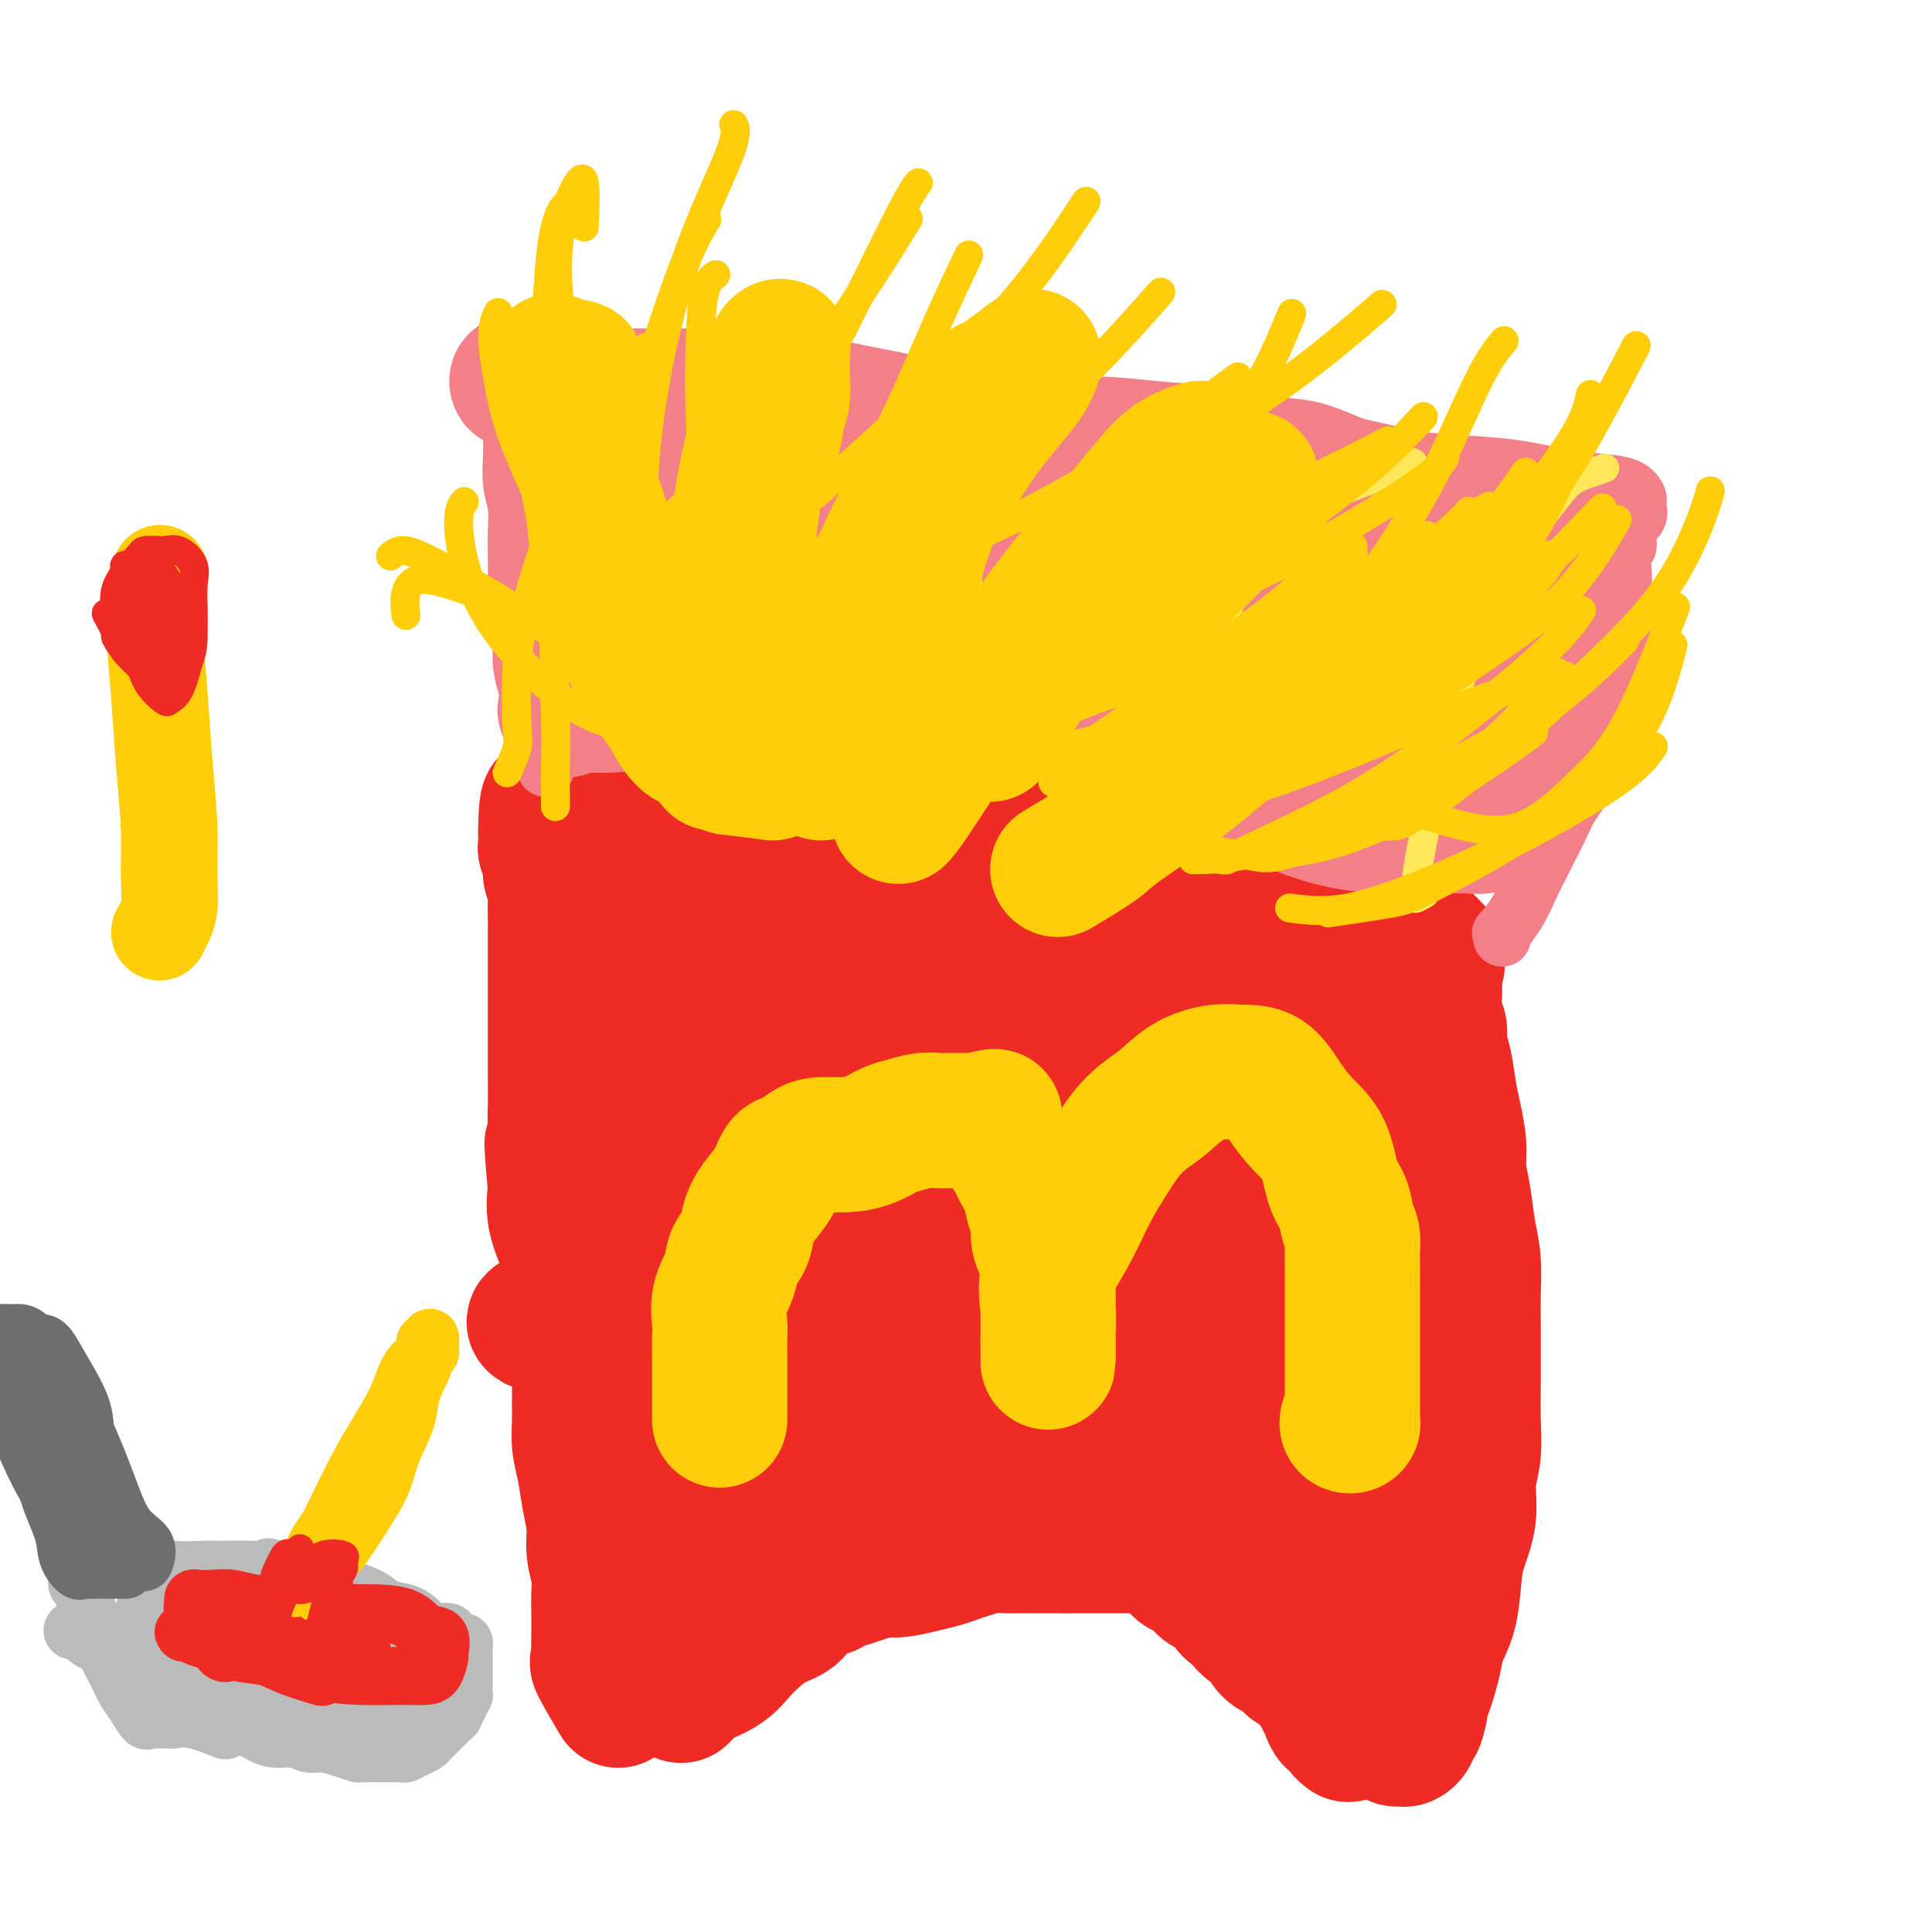 <svg viewBox='0 0 400 400' version='1.1' xmlns='http://www.w3.org/2000/svg' xmlns:xlink='http://www.w3.org/1999/xlink'><g fill='none' stroke='#EE2B24' stroke-width='28' stroke-linecap='round' stroke-linejoin='round'><path d='M141,351c1.679,-1.732 3.358,-3.464 4,-4c0.642,-0.536 0.246,0.123 1,0c0.754,-0.123 2.656,-1.029 4,-2c1.344,-0.971 2.128,-2.007 3,-3c0.872,-0.993 1.832,-1.945 3,-3c1.168,-1.055 2.543,-2.215 4,-3c1.457,-0.785 2.994,-1.194 4,-2c1.006,-0.806 1.480,-2.009 2,-3c0.520,-0.991 1.086,-1.771 2,-2c0.914,-0.229 2.177,0.092 3,0c0.823,-0.092 1.205,-0.598 2,-1c0.795,-0.402 2.004,-0.699 3,-1c0.996,-0.301 1.778,-0.605 3,-1c1.222,-0.395 2.883,-0.879 4,-1c1.117,-0.121 1.691,0.123 3,0c1.309,-0.123 3.355,-0.611 5,-1c1.645,-0.389 2.891,-0.679 4,-1c1.109,-0.321 2.080,-0.675 3,-1c0.920,-0.325 1.787,-0.623 3,-1c1.213,-0.377 2.771,-0.833 4,-1c1.229,-0.167 2.131,-0.045 3,0c0.869,0.045 1.707,0.012 3,0c1.293,-0.012 3.040,-0.003 4,0c0.960,0.003 1.131,0.001 2,0c0.869,-0.001 2.434,-0.000 4,0'/><path d='M221,320c3.016,0.000 2.556,0.000 3,0c0.444,-0.000 1.792,-0.000 3,0c1.208,0.000 2.277,0.000 3,0c0.723,-0.000 1.102,-0.001 2,0c0.898,0.001 2.317,0.004 3,0c0.683,-0.004 0.630,-0.016 1,0c0.370,0.016 1.163,0.060 2,0c0.837,-0.060 1.717,-0.223 2,0c0.283,0.223 -0.030,0.833 0,1c0.030,0.167 0.402,-0.109 1,0c0.598,0.109 1.421,0.603 2,1c0.579,0.397 0.915,0.697 1,1c0.085,0.303 -0.080,0.609 0,1c0.080,0.391 0.405,0.866 1,1c0.595,0.134 1.459,-0.072 2,0c0.541,0.072 0.760,0.421 1,1c0.240,0.579 0.502,1.388 1,2c0.498,0.612 1.232,1.027 2,1c0.768,-0.027 1.570,-0.498 2,0c0.430,0.498 0.486,1.964 1,3c0.514,1.036 1.485,1.642 2,2c0.515,0.358 0.575,0.468 1,1c0.425,0.532 1.217,1.486 2,2c0.783,0.514 1.558,0.589 2,1c0.442,0.411 0.551,1.157 1,2c0.449,0.843 1.237,1.784 2,2c0.763,0.216 1.500,-0.293 2,0c0.500,0.293 0.763,1.388 1,2c0.237,0.612 0.448,0.742 1,1c0.552,0.258 1.443,0.645 2,1c0.557,0.355 0.778,0.677 1,1'/><path d='M271,347c4.824,4.140 1.885,1.491 1,1c-0.885,-0.491 0.284,1.177 1,2c0.716,0.823 0.980,0.803 1,1c0.020,0.197 -0.202,0.612 0,1c0.202,0.388 0.829,0.748 1,1c0.171,0.252 -0.113,0.396 0,1c0.113,0.604 0.622,1.668 1,2c0.378,0.332 0.623,-0.069 1,0c0.377,0.069 0.884,0.606 1,1c0.116,0.394 -0.161,0.645 0,1c0.161,0.355 0.760,0.816 1,1c0.240,0.184 0.120,0.092 0,0'/><path d='M128,352c-1.691,-2.880 -3.381,-5.761 -4,-7c-0.619,-1.239 -0.166,-0.838 0,-1c0.166,-0.162 0.046,-0.888 0,-2c-0.046,-1.112 -0.016,-2.611 0,-4c0.016,-1.389 0.019,-2.670 0,-4c-0.019,-1.330 -0.061,-2.710 0,-4c0.061,-1.290 0.224,-2.490 0,-4c-0.224,-1.510 -0.834,-3.330 -1,-5c-0.166,-1.670 0.113,-3.190 0,-5c-0.113,-1.810 -0.619,-3.909 -1,-6c-0.381,-2.091 -0.637,-4.173 -1,-6c-0.363,-1.827 -0.833,-3.400 -1,-5c-0.167,-1.600 -0.030,-3.226 0,-5c0.030,-1.774 -0.048,-3.696 0,-6c0.048,-2.304 0.221,-4.992 0,-7c-0.221,-2.008 -0.837,-3.337 -1,-5c-0.163,-1.663 0.128,-3.661 0,-6c-0.128,-2.339 -0.673,-5.019 -1,-7c-0.327,-1.981 -0.434,-3.264 -1,-5c-0.566,-1.736 -1.590,-3.925 -2,-6c-0.410,-2.075 -0.205,-4.038 0,-6'/><path d='M115,246c-1.392,-16.087 -0.373,-6.806 0,-5c0.373,1.806 0.100,-3.863 0,-7c-0.100,-3.137 -0.027,-3.741 0,-5c0.027,-1.259 0.007,-3.172 0,-5c-0.007,-1.828 -0.002,-3.570 0,-5c0.002,-1.430 0.001,-2.549 0,-4c-0.001,-1.451 -0.000,-3.235 0,-5c0.000,-1.765 0.000,-3.511 0,-5c-0.000,-1.489 -0.000,-2.719 0,-4c0.000,-1.281 0.001,-2.611 0,-4c-0.001,-1.389 -0.004,-2.837 0,-4c0.004,-1.163 0.016,-2.039 0,-3c-0.016,-0.961 -0.061,-2.005 0,-3c0.061,-0.995 0.226,-1.940 0,-3c-0.226,-1.060 -0.845,-2.234 -1,-3c-0.155,-0.766 0.155,-1.122 0,-2c-0.155,-0.878 -0.773,-2.277 -1,-3c-0.227,-0.723 -0.061,-0.771 0,-1c0.061,-0.229 0.016,-0.639 0,-1c-0.016,-0.361 -0.005,-0.675 0,-1c0.005,-0.325 0.002,-0.663 0,-1'/><path d='M113,172c0.139,-11.387 1.488,-2.855 2,0c0.512,2.855 0.188,0.034 1,-1c0.812,-1.034 2.760,-0.281 4,0c1.240,0.281 1.771,0.090 3,0c1.229,-0.090 3.157,-0.081 5,0c1.843,0.081 3.600,0.232 6,0c2.400,-0.232 5.443,-0.847 8,-1c2.557,-0.153 4.628,0.155 7,0c2.372,-0.155 5.047,-0.773 8,-1c2.953,-0.227 6.186,-0.062 9,0c2.814,0.062 5.211,0.023 8,0c2.789,-0.023 5.970,-0.028 9,0c3.030,0.028 5.907,0.089 9,0c3.093,-0.089 6.400,-0.329 10,0c3.600,0.329 7.493,1.228 11,2c3.507,0.772 6.628,1.417 10,2c3.372,0.583 6.996,1.103 10,2c3.004,0.897 5.386,2.170 8,3c2.614,0.830 5.458,1.215 8,2c2.542,0.785 4.783,1.968 7,3c2.217,1.032 4.411,1.913 7,3c2.589,1.087 5.574,2.380 8,3c2.426,0.620 4.292,0.567 6,1c1.708,0.433 3.258,1.354 5,2c1.742,0.646 3.676,1.018 5,1c1.324,-0.018 2.040,-0.427 3,0c0.960,0.427 2.166,1.689 3,2c0.834,0.311 1.296,-0.329 2,0c0.704,0.329 1.651,1.627 2,2c0.349,0.373 0.100,-0.179 0,0c-0.100,0.179 -0.050,1.090 0,2'/><path d='M297,199c1.083,1.082 0.289,0.786 0,1c-0.289,0.214 -0.073,0.938 0,2c0.073,1.062 0.005,2.461 0,3c-0.005,0.539 0.054,0.217 0,1c-0.054,0.783 -0.222,2.670 0,4c0.222,1.330 0.833,2.104 1,3c0.167,0.896 -0.109,1.915 0,3c0.109,1.085 0.603,2.235 1,4c0.397,1.765 0.698,4.146 1,6c0.302,1.854 0.606,3.180 1,5c0.394,1.820 0.880,4.133 1,6c0.120,1.867 -0.126,3.289 0,5c0.126,1.711 0.622,3.711 1,6c0.378,2.289 0.637,4.866 1,7c0.363,2.134 0.829,3.825 1,6c0.171,2.175 0.045,4.834 0,7c-0.045,2.166 -0.011,3.838 0,6c0.011,2.162 -0.001,4.813 0,7c0.001,2.187 0.016,3.909 0,6c-0.016,2.091 -0.064,4.550 0,7c0.064,2.450 0.238,4.890 0,7c-0.238,2.110 -0.889,3.890 -1,6c-0.111,2.110 0.317,4.549 0,7c-0.317,2.451 -1.380,4.913 -2,7c-0.620,2.087 -0.796,3.797 -1,6c-0.204,2.203 -0.436,4.897 -1,7c-0.564,2.103 -1.461,3.613 -2,5c-0.539,1.387 -0.722,2.650 -1,4c-0.278,1.350 -0.652,2.787 -1,4c-0.348,1.213 -0.671,2.204 -1,3c-0.329,0.796 -0.665,1.398 -1,2'/><path d='M294,352c-1.636,8.213 -0.227,3.247 0,2c0.227,-1.247 -0.727,1.225 -1,2c-0.273,0.775 0.134,-0.146 0,0c-0.134,0.146 -0.809,1.360 -1,2c-0.191,0.640 0.103,0.706 0,1c-0.103,0.294 -0.602,0.817 -1,1c-0.398,0.183 -0.694,0.026 -1,0c-0.306,-0.026 -0.622,0.080 -1,0c-0.378,-0.080 -0.819,-0.345 -1,-1c-0.181,-0.655 -0.104,-1.702 0,-3c0.104,-1.298 0.235,-2.849 0,-4c-0.235,-1.151 -0.836,-1.902 -1,-3c-0.164,-1.098 0.108,-2.544 0,-4c-0.108,-1.456 -0.595,-2.922 -1,-4c-0.405,-1.078 -0.726,-1.766 -1,-3c-0.274,-1.234 -0.500,-3.012 -1,-4c-0.500,-0.988 -1.275,-1.185 -2,-2c-0.725,-0.815 -1.400,-2.248 -2,-3c-0.600,-0.752 -1.125,-0.823 -2,-1c-0.875,-0.177 -2.100,-0.459 -3,-1c-0.900,-0.541 -1.474,-1.341 -2,-2c-0.526,-0.659 -1.003,-1.176 -2,-2c-0.997,-0.824 -2.512,-1.957 -4,-3c-1.488,-1.043 -2.949,-1.998 -4,-3c-1.051,-1.002 -1.693,-2.050 -3,-3c-1.307,-0.950 -3.278,-1.801 -5,-3c-1.722,-1.199 -3.194,-2.746 -5,-4c-1.806,-1.254 -3.944,-2.215 -6,-3c-2.056,-0.785 -4.028,-1.392 -6,-2'/><path d='M238,302c-7.812,-4.829 -6.342,-3.403 -7,-3c-0.658,0.403 -3.443,-0.217 -6,-1c-2.557,-0.783 -4.885,-1.728 -7,-2c-2.115,-0.272 -4.018,0.131 -6,0c-1.982,-0.131 -4.044,-0.794 -6,-1c-1.956,-0.206 -3.805,0.046 -6,0c-2.195,-0.046 -4.737,-0.388 -7,0c-2.263,0.388 -4.247,1.507 -6,2c-1.753,0.493 -3.273,0.359 -5,1c-1.727,0.641 -3.659,2.058 -5,3c-1.341,0.942 -2.091,1.409 -3,2c-0.909,0.591 -1.978,1.305 -3,2c-1.022,0.695 -1.996,1.369 -3,2c-1.004,0.631 -2.038,1.217 -3,2c-0.962,0.783 -1.851,1.762 -3,3c-1.149,1.238 -2.558,2.734 -4,4c-1.442,1.266 -2.918,2.301 -4,3c-1.082,0.699 -1.770,1.061 -3,2c-1.230,0.939 -3.001,2.455 -4,3c-0.999,0.545 -1.224,0.121 -2,1c-0.776,0.879 -2.103,3.063 -3,4c-0.897,0.937 -1.365,0.628 -2,1c-0.635,0.372 -1.438,1.426 -2,2c-0.562,0.574 -0.883,0.667 -1,0c-0.117,-0.667 -0.031,-2.096 0,-3c0.031,-0.904 0.008,-1.284 0,-2c-0.008,-0.716 -0.002,-1.770 0,-3c0.002,-1.230 0.001,-2.637 0,-4c-0.001,-1.363 -0.000,-2.681 0,-4'/><path d='M137,316c-0.045,-3.445 0.342,-4.058 0,-6c-0.342,-1.942 -1.412,-5.214 -2,-8c-0.588,-2.786 -0.693,-5.087 -1,-8c-0.307,-2.913 -0.814,-6.439 -1,-10c-0.186,-3.561 -0.050,-7.159 0,-11c0.050,-3.841 0.013,-7.927 0,-12c-0.013,-4.073 -0.004,-8.133 0,-12c0.004,-3.867 0.001,-7.541 0,-11c-0.001,-3.459 -0.000,-6.704 0,-10c0.000,-3.296 0.000,-6.644 0,-10c-0.000,-3.356 0.000,-6.719 0,-10c-0.000,-3.281 -0.001,-6.480 0,-9c0.001,-2.520 0.003,-4.360 0,-6c-0.003,-1.640 -0.013,-3.080 0,-4c0.013,-0.920 0.048,-1.319 0,-2c-0.048,-0.681 -0.180,-1.644 0,-2c0.180,-0.356 0.670,-0.106 1,0c0.330,0.106 0.500,0.067 1,0c0.500,-0.067 1.332,-0.161 2,0c0.668,0.161 1.174,0.579 2,1c0.826,0.421 1.973,0.845 3,1c1.027,0.155 1.936,0.041 4,0c2.064,-0.041 5.284,-0.011 8,0c2.716,0.011 4.927,0.001 8,0c3.073,-0.001 7.006,0.007 11,0c3.994,-0.007 8.048,-0.028 12,0c3.952,0.028 7.802,0.104 12,0c4.198,-0.104 8.744,-0.389 13,0c4.256,0.389 8.223,1.451 12,2c3.777,0.549 7.365,0.585 11,1c3.635,0.415 7.318,1.207 11,2'/><path d='M244,192c6.951,0.827 7.330,0.396 9,1c1.670,0.604 4.632,2.243 7,3c2.368,0.757 4.144,0.633 6,1c1.856,0.367 3.794,1.226 6,2c2.206,0.774 4.682,1.464 6,2c1.318,0.536 1.477,0.917 2,1c0.523,0.083 1.408,-0.133 2,0c0.592,0.133 0.891,0.617 1,1c0.109,0.383 0.030,0.667 0,1c-0.030,0.333 -0.009,0.716 0,1c0.009,0.284 0.005,0.468 0,1c-0.005,0.532 -0.012,1.411 0,2c0.012,0.589 0.043,0.887 0,2c-0.043,1.113 -0.162,3.040 0,5c0.162,1.960 0.604,3.953 1,7c0.396,3.047 0.747,7.147 1,12c0.253,4.853 0.408,10.457 1,16c0.592,5.543 1.623,11.024 2,16c0.377,4.976 0.102,9.447 0,14c-0.102,4.553 -0.030,9.188 0,13c0.030,3.812 0.019,6.801 0,10c-0.019,3.199 -0.046,6.609 0,9c0.046,2.391 0.166,3.764 0,5c-0.166,1.236 -0.619,2.335 -1,3c-0.381,0.665 -0.691,0.896 -1,1c-0.309,0.104 -0.619,0.079 -1,0c-0.381,-0.079 -0.833,-0.214 -1,0c-0.167,0.214 -0.048,0.775 0,1c0.048,0.225 0.024,0.112 0,0'/><path d='M284,322c-0.795,0.772 -0.783,0.203 -1,0c-0.217,-0.203 -0.664,-0.038 -1,0c-0.336,0.038 -0.561,-0.049 -1,0c-0.439,0.049 -1.090,0.236 -2,0c-0.910,-0.236 -2.078,-0.895 -3,-2c-0.922,-1.105 -1.597,-2.655 -3,-4c-1.403,-1.345 -3.533,-2.485 -6,-4c-2.467,-1.515 -5.272,-3.405 -10,-6c-4.728,-2.595 -11.381,-5.894 -18,-9c-6.619,-3.106 -13.205,-6.020 -20,-9c-6.795,-2.980 -13.798,-6.028 -21,-8c-7.202,-1.972 -14.602,-2.869 -22,-4c-7.398,-1.131 -14.794,-2.495 -22,-3c-7.206,-0.505 -14.221,-0.149 -20,0c-5.779,0.149 -10.323,0.092 -14,0c-3.677,-0.092 -6.487,-0.218 -8,0c-1.513,0.218 -1.727,0.781 -1,1c0.727,0.219 2.397,0.095 4,0c1.603,-0.095 3.140,-0.162 5,0c1.860,0.162 4.042,0.553 8,0c3.958,-0.553 9.691,-2.050 16,-4c6.309,-1.950 13.195,-4.353 20,-7c6.805,-2.647 13.530,-5.538 19,-9c5.470,-3.462 9.685,-7.493 13,-11c3.315,-3.507 5.728,-6.488 8,-9c2.272,-2.512 4.402,-4.554 6,-7c1.598,-2.446 2.666,-5.295 3,-7c0.334,-1.705 -0.064,-2.267 0,-3c0.064,-0.733 0.590,-1.638 0,-2c-0.590,-0.362 -2.295,-0.181 -4,0'/><path d='M209,215c-2.057,-0.924 -5.201,-2.234 -9,-3c-3.799,-0.766 -8.254,-0.988 -14,-1c-5.746,-0.012 -12.782,0.186 -19,2c-6.218,1.814 -11.616,5.246 -16,9c-4.384,3.754 -7.753,7.831 -10,12c-2.247,4.169 -3.371,8.429 -4,12c-0.629,3.571 -0.764,6.452 0,9c0.764,2.548 2.428,4.764 5,7c2.572,2.236 6.054,4.492 11,6c4.946,1.508 11.357,2.268 18,3c6.643,0.732 13.517,1.437 20,0c6.483,-1.437 12.576,-5.016 17,-8c4.424,-2.984 7.178,-5.372 10,-9c2.822,-3.628 5.713,-8.494 7,-13c1.287,-4.506 0.971,-8.652 0,-13c-0.971,-4.348 -2.597,-8.899 -6,-13c-3.403,-4.101 -8.585,-7.752 -15,-10c-6.415,-2.248 -14.065,-3.094 -21,-3c-6.935,0.094 -13.155,1.126 -19,4c-5.845,2.874 -11.313,7.589 -16,13c-4.687,5.411 -8.591,11.518 -11,18c-2.409,6.482 -3.322,13.338 -4,20c-0.678,6.662 -1.119,13.131 0,19c1.119,5.869 3.800,11.137 8,14c4.200,2.863 9.919,3.320 17,4c7.081,0.680 15.525,1.582 24,0c8.475,-1.582 16.981,-5.648 24,-10c7.019,-4.352 12.552,-8.991 18,-15c5.448,-6.009 10.813,-13.387 14,-21c3.187,-7.613 4.196,-15.461 4,-22c-0.196,-6.539 -1.598,-11.770 -3,-17'/><path d='M239,209c-2.464,-4.509 -7.125,-7.280 -12,-9c-4.875,-1.720 -9.965,-2.389 -16,-2c-6.035,0.389 -13.017,1.838 -20,5c-6.983,3.162 -13.968,8.039 -20,14c-6.032,5.961 -11.110,13.007 -15,21c-3.890,7.993 -6.592,16.932 -8,25c-1.408,8.068 -1.524,15.264 -1,21c0.524,5.736 1.686,10.012 4,12c2.314,1.988 5.779,1.689 10,2c4.221,0.311 9.199,1.231 16,0c6.801,-1.231 15.426,-4.612 22,-10c6.574,-5.388 11.099,-12.784 14,-20c2.901,-7.216 4.180,-14.251 5,-23c0.820,-8.749 1.182,-19.212 1,-26c-0.182,-6.788 -0.909,-9.902 -2,-12c-1.091,-2.098 -2.545,-3.182 -5,-4c-2.455,-0.818 -5.912,-1.372 -10,0c-4.088,1.372 -8.806,4.669 -14,9c-5.194,4.331 -10.863,9.697 -15,16c-4.137,6.303 -6.740,13.542 -9,20c-2.260,6.458 -4.176,12.135 -5,16c-0.824,3.865 -0.556,5.920 0,7c0.556,1.080 1.401,1.186 4,1c2.599,-0.186 6.952,-0.664 12,-4c5.048,-3.336 10.790,-9.531 16,-16c5.210,-6.469 9.888,-13.211 14,-20c4.112,-6.789 7.659,-13.624 10,-19c2.341,-5.376 3.476,-9.294 4,-11c0.524,-1.706 0.435,-1.202 0,-1c-0.435,0.202 -1.218,0.101 -2,0'/><path d='M217,201c0.488,-1.957 0.709,-0.850 -1,1c-1.709,1.850 -5.349,4.442 -8,9c-2.651,4.558 -4.313,11.083 -5,18c-0.687,6.917 -0.398,14.227 1,20c1.398,5.773 3.907,10.009 7,14c3.093,3.991 6.771,7.737 11,9c4.229,1.263 9.010,0.042 13,0c3.990,-0.042 7.190,1.093 11,0c3.810,-1.093 8.231,-4.416 12,-9c3.769,-4.584 6.886,-10.430 8,-16c1.114,-5.570 0.226,-10.866 0,-17c-0.226,-6.134 0.209,-13.107 0,-18c-0.209,-4.893 -1.063,-7.705 -2,-9c-0.937,-1.295 -1.957,-1.072 -3,-1c-1.043,0.072 -2.108,-0.008 -3,0c-0.892,0.008 -1.612,0.103 -3,3c-1.388,2.897 -3.443,8.595 -5,15c-1.557,6.405 -2.614,13.516 -3,22c-0.386,8.484 -0.099,18.341 0,26c0.099,7.659 0.010,13.121 1,17c0.990,3.879 3.057,6.175 5,7c1.943,0.825 3.760,0.179 6,0c2.240,-0.179 4.903,0.109 7,-2c2.097,-2.109 3.628,-6.614 5,-12c1.372,-5.386 2.584,-11.652 3,-19c0.416,-7.348 0.036,-15.776 0,-22c-0.036,-6.224 0.272,-10.242 0,-12c-0.272,-1.758 -1.124,-1.255 -2,-1c-0.876,0.255 -1.774,0.261 -3,4c-1.226,3.739 -2.779,11.211 -4,18c-1.221,6.789 -2.111,12.894 -3,19'/><path d='M262,265c-1.073,9.362 -0.255,14.269 0,19c0.255,4.731 -0.052,9.288 0,12c0.052,2.712 0.461,3.580 1,4c0.539,0.420 1.206,0.390 2,0c0.794,-0.390 1.716,-1.142 3,-4c1.284,-2.858 2.929,-7.822 4,-13c1.071,-5.178 1.567,-10.569 2,-16c0.433,-5.431 0.804,-10.903 1,-14c0.196,-3.097 0.217,-3.820 0,-3c-0.217,0.820 -0.674,3.182 -4,8c-3.326,4.818 -9.522,12.091 -12,15c-2.478,2.909 -1.239,1.455 0,0'/></g>
<g fill='none' stroke='#FFCD0A' stroke-width='28' stroke-linecap='round' stroke-linejoin='round'><path d='M149,294c-0.000,-0.602 -0.000,-1.204 0,-2c0.000,-0.796 0.001,-1.786 0,-3c-0.001,-1.214 -0.002,-2.652 0,-4c0.002,-1.348 0.008,-2.608 0,-4c-0.008,-1.392 -0.028,-2.918 0,-4c0.028,-1.082 0.106,-1.720 0,-3c-0.106,-1.280 -0.394,-3.202 0,-5c0.394,-1.798 1.469,-3.471 2,-5c0.531,-1.529 0.516,-2.915 1,-4c0.484,-1.085 1.467,-1.871 2,-3c0.533,-1.129 0.617,-2.602 1,-4c0.383,-1.398 1.065,-2.721 2,-4c0.935,-1.279 2.125,-2.515 3,-4c0.875,-1.485 1.436,-3.221 2,-4c0.564,-0.779 1.129,-0.603 2,-1c0.871,-0.397 2.046,-1.367 3,-2c0.954,-0.633 1.685,-0.929 3,-1c1.315,-0.071 3.212,0.082 5,0c1.788,-0.082 3.466,-0.400 5,-1c1.534,-0.600 2.924,-1.481 4,-2c1.076,-0.519 1.839,-0.675 3,-1c1.161,-0.325 2.720,-0.819 4,-1c1.280,-0.181 2.279,-0.048 3,0c0.721,0.048 1.162,0.013 2,0c0.838,-0.013 2.072,-0.003 3,0c0.928,0.003 1.551,0.001 2,0c0.449,-0.001 0.725,-0.000 1,0'/><path d='M202,232c6.611,-1.482 3.137,-0.688 2,0c-1.137,0.688 0.061,1.271 1,2c0.939,0.729 1.617,1.604 2,2c0.383,0.396 0.469,0.311 1,1c0.531,0.689 1.505,2.151 2,3c0.495,0.849 0.510,1.084 1,2c0.490,0.916 1.455,2.514 2,4c0.545,1.486 0.672,2.861 1,4c0.328,1.139 0.858,2.041 1,3c0.142,0.959 -0.106,1.974 0,3c0.106,1.026 0.564,2.063 1,3c0.436,0.937 0.849,1.773 1,3c0.151,1.227 0.041,2.846 0,4c-0.041,1.154 -0.011,1.842 0,3c0.011,1.158 0.003,2.784 0,4c-0.003,1.216 -0.001,2.022 0,3c0.001,0.978 0.000,2.127 0,3c-0.000,0.873 -0.000,1.470 0,2c0.000,0.530 0.001,0.994 0,1c-0.001,0.006 -0.003,-0.445 0,-1c0.003,-0.555 0.013,-1.212 0,-2c-0.013,-0.788 -0.048,-1.706 0,-3c0.048,-1.294 0.178,-2.966 0,-5c-0.178,-2.034 -0.663,-4.432 0,-7c0.663,-2.568 2.475,-5.305 4,-8c1.525,-2.695 2.762,-5.347 4,-8'/><path d='M225,248c1.953,-3.753 2.835,-5.134 4,-7c1.165,-1.866 2.614,-4.217 4,-6c1.386,-1.783 2.708,-3.000 4,-4c1.292,-1.000 2.554,-1.785 4,-3c1.446,-1.215 3.075,-2.861 5,-4c1.925,-1.139 4.145,-1.772 6,-2c1.855,-0.228 3.344,-0.052 5,0c1.656,0.052 3.479,-0.019 5,1c1.521,1.019 2.740,3.128 4,5c1.260,1.872 2.561,3.505 4,5c1.439,1.495 3.016,2.850 4,5c0.984,2.150 1.374,5.093 2,7c0.626,1.907 1.488,2.778 2,4c0.512,1.222 0.673,2.797 1,4c0.327,1.203 0.820,2.035 1,3c0.180,0.965 0.048,2.063 0,3c-0.048,0.937 -0.013,1.712 0,3c0.013,1.288 0.003,3.088 0,5c-0.003,1.912 -0.001,3.934 0,6c0.001,2.066 -0.000,4.174 0,6c0.000,1.826 0.001,3.368 0,5c-0.001,1.632 -0.004,3.352 0,5c0.004,1.648 0.015,3.222 0,4c-0.015,0.778 -0.057,0.758 0,1c0.057,0.242 0.211,0.744 0,1c-0.211,0.256 -0.789,0.264 -1,0c-0.211,-0.264 -0.057,-0.802 0,-1c0.057,-0.198 0.016,-0.057 0,0c-0.016,0.057 -0.008,0.028 0,0'/></g>
<g fill='none' stroke='#F37F89' stroke-width='12' stroke-linecap='round' stroke-linejoin='round'><path d='M113,159c0.081,-0.549 0.162,-1.099 0,-2c-0.162,-0.901 -0.568,-2.154 -1,-3c-0.432,-0.846 -0.890,-1.285 -1,-2c-0.110,-0.715 0.129,-1.705 0,-3c-0.129,-1.295 -0.627,-2.894 -1,-4c-0.373,-1.106 -0.622,-1.718 -1,-3c-0.378,-1.282 -0.886,-3.233 -1,-5c-0.114,-1.767 0.165,-3.350 0,-5c-0.165,-1.650 -0.775,-3.368 -1,-5c-0.225,-1.632 -0.064,-3.180 0,-5c0.064,-1.820 0.031,-3.912 0,-6c-0.031,-2.088 -0.061,-4.172 0,-6c0.061,-1.828 0.212,-3.401 0,-5c-0.212,-1.599 -0.789,-3.223 -1,-5c-0.211,-1.777 -0.057,-3.707 0,-6c0.057,-2.293 0.015,-4.948 0,-7c-0.015,-2.052 -0.005,-3.503 0,-5c0.005,-1.497 0.005,-3.042 0,-4c-0.005,-0.958 -0.013,-1.328 0,-2c0.013,-0.672 0.048,-1.644 0,-2c-0.048,-0.356 -0.179,-0.095 0,0c0.179,0.095 0.670,0.026 1,0c0.330,-0.026 0.501,-0.007 1,0c0.499,0.007 1.327,0.002 2,0c0.673,-0.002 1.192,-0.001 2,0c0.808,0.001 1.904,0.000 3,0'/><path d='M115,74c2.354,-0.000 3.739,-0.000 5,0c1.261,0.000 2.396,0.000 4,0c1.604,-0.000 3.676,-0.001 6,0c2.324,0.001 4.901,0.002 7,0c2.099,-0.002 3.719,-0.009 6,0c2.281,0.009 5.223,0.033 8,0c2.777,-0.033 5.388,-0.122 8,0c2.612,0.122 5.223,0.455 8,1c2.777,0.545 5.720,1.301 9,2c3.280,0.699 6.897,1.341 10,2c3.103,0.659 5.693,1.334 9,2c3.307,0.666 7.331,1.321 11,2c3.669,0.679 6.981,1.381 10,2c3.019,0.619 5.743,1.153 9,2c3.257,0.847 7.047,2.005 11,3c3.953,0.995 8.068,1.825 12,2c3.932,0.175 7.681,-0.305 12,0c4.319,0.305 9.209,1.395 14,2c4.791,0.605 9.484,0.726 14,1c4.516,0.274 8.855,0.702 13,1c4.145,0.298 8.095,0.465 12,1c3.905,0.535 7.764,1.438 11,2c3.236,0.562 5.848,0.782 8,1c2.152,0.218 3.844,0.435 5,1c1.156,0.565 1.776,1.478 2,2c0.224,0.522 0.053,0.654 0,1c-0.053,0.346 0.014,0.905 0,1c-0.014,0.095 -0.107,-0.273 0,0c0.107,0.273 0.413,1.189 0,2c-0.413,0.811 -1.547,1.517 -2,2c-0.453,0.483 -0.227,0.741 0,1'/><path d='M337,110c-0.248,1.693 0.130,2.425 0,3c-0.130,0.575 -0.770,0.991 -1,2c-0.230,1.009 -0.051,2.610 0,4c0.051,1.390 -0.027,2.570 0,4c0.027,1.430 0.159,3.111 0,5c-0.159,1.889 -0.610,3.985 -1,6c-0.390,2.015 -0.718,3.948 -1,6c-0.282,2.052 -0.516,4.222 -1,6c-0.484,1.778 -1.217,3.162 -2,5c-0.783,1.838 -1.616,4.128 -2,6c-0.384,1.872 -0.318,3.324 -1,5c-0.682,1.676 -2.110,3.574 -3,5c-0.890,1.426 -1.241,2.380 -2,4c-0.759,1.620 -1.927,3.908 -3,6c-1.073,2.092 -2.053,3.990 -3,6c-0.947,2.010 -1.861,4.133 -3,6c-1.139,1.867 -2.501,3.480 -3,4c-0.499,0.520 -0.134,-0.052 0,0c0.134,0.052 0.038,0.729 0,1c-0.038,0.271 -0.019,0.135 0,0'/></g>
<g fill='none' stroke='#F37F89' stroke-width='28' stroke-linecap='round' stroke-linejoin='round'><path d='M117,147c1.283,-0.441 2.567,-0.882 4,-1c1.433,-0.118 3.017,0.087 5,0c1.983,-0.087 4.366,-0.464 7,-1c2.634,-0.536 5.521,-1.229 8,-2c2.479,-0.771 4.551,-1.618 7,-2c2.449,-0.382 5.275,-0.299 8,-1c2.725,-0.701 5.350,-2.186 8,-3c2.650,-0.814 5.325,-0.958 8,-1c2.675,-0.042 5.351,0.017 8,0c2.649,-0.017 5.271,-0.108 8,0c2.729,0.108 5.565,0.417 9,1c3.435,0.583 7.469,1.439 11,2c3.531,0.561 6.560,0.826 10,1c3.440,0.174 7.292,0.258 11,1c3.708,0.742 7.273,2.141 11,3c3.727,0.859 7.616,1.179 11,2c3.384,0.821 6.262,2.145 9,3c2.738,0.855 5.334,1.241 8,2c2.666,0.759 5.400,1.890 8,3c2.600,1.110 5.064,2.199 7,3c1.936,0.801 3.344,1.312 5,2c1.656,0.688 3.560,1.551 5,2c1.440,0.449 2.417,0.485 4,1c1.583,0.515 3.772,1.511 5,2c1.228,0.489 1.494,0.471 2,1c0.506,0.529 1.252,1.604 2,2c0.748,0.396 1.500,0.113 2,0c0.500,-0.113 0.750,-0.057 1,0'/><path d='M309,167c9.210,3.426 3.235,1.492 1,1c-2.235,-0.492 -0.731,0.456 0,1c0.731,0.544 0.690,0.682 0,1c-0.690,0.318 -2.029,0.817 -3,1c-0.971,0.183 -1.573,0.050 -3,0c-1.427,-0.050 -3.680,-0.018 -6,0c-2.320,0.018 -4.708,0.022 -8,0c-3.292,-0.022 -7.487,-0.071 -12,-1c-4.513,-0.929 -9.345,-2.739 -14,-5c-4.655,-2.261 -9.134,-4.972 -14,-7c-4.866,-2.028 -10.120,-3.373 -15,-5c-4.880,-1.627 -9.387,-3.536 -14,-5c-4.613,-1.464 -9.334,-2.483 -13,-3c-3.666,-0.517 -6.278,-0.531 -9,-1c-2.722,-0.469 -5.553,-1.395 -8,-2c-2.447,-0.605 -4.510,-0.891 -7,-1c-2.490,-0.109 -5.406,-0.041 -8,0c-2.594,0.041 -4.866,0.053 -7,0c-2.134,-0.053 -4.131,-0.173 -6,0c-1.869,0.173 -3.611,0.639 -5,1c-1.389,0.361 -2.424,0.619 -3,1c-0.576,0.381 -0.693,0.887 -1,1c-0.307,0.113 -0.804,-0.166 -1,0c-0.196,0.166 -0.091,0.775 0,1c0.091,0.225 0.169,0.064 0,0c-0.169,-0.064 -0.584,-0.032 -1,0'/><path d='M152,145c-1.968,0.618 -1.387,0.165 -1,0c0.387,-0.165 0.579,-0.040 0,0c-0.579,0.040 -1.929,-0.005 -3,0c-1.071,0.005 -1.861,0.058 -3,0c-1.139,-0.058 -2.625,-0.228 -4,-1c-1.375,-0.772 -2.639,-2.147 -4,-3c-1.361,-0.853 -2.820,-1.184 -4,-2c-1.180,-0.816 -2.082,-2.115 -3,-3c-0.918,-0.885 -1.854,-1.355 -3,-2c-1.146,-0.645 -2.503,-1.467 -3,-2c-0.497,-0.533 -0.133,-0.779 0,-1c0.133,-0.221 0.036,-0.416 0,-1c-0.036,-0.584 -0.010,-1.557 0,-2c0.010,-0.443 0.003,-0.356 0,-1c-0.003,-0.644 -0.002,-2.019 0,-3c0.002,-0.981 0.004,-1.567 0,-3c-0.004,-1.433 -0.014,-3.714 0,-6c0.014,-2.286 0.050,-4.578 0,-7c-0.050,-2.422 -0.187,-4.975 0,-7c0.187,-2.025 0.700,-3.522 1,-5c0.300,-1.478 0.389,-2.936 1,-4c0.611,-1.064 1.743,-1.735 2,-2c0.257,-0.265 -0.361,-0.124 0,0c0.361,0.124 1.702,0.229 3,0c1.298,-0.229 2.555,-0.793 4,-1c1.445,-0.207 3.080,-0.055 5,0c1.920,0.055 4.125,0.015 7,0c2.875,-0.015 6.420,-0.004 10,0c3.580,0.004 7.195,0.001 11,0c3.805,-0.001 7.802,-0.000 12,0c4.198,0.000 8.599,0.000 13,0'/><path d='M193,89c10.890,0.101 9.115,0.355 11,1c1.885,0.645 7.429,1.683 12,2c4.571,0.317 8.169,-0.086 12,0c3.831,0.086 7.894,0.660 12,1c4.106,0.340 8.256,0.446 12,1c3.744,0.554 7.083,1.556 10,2c2.917,0.444 5.412,0.331 8,1c2.588,0.669 5.268,2.119 8,3c2.732,0.881 5.515,1.193 8,2c2.485,0.807 4.671,2.108 7,3c2.329,0.892 4.802,1.376 7,2c2.198,0.624 4.121,1.389 6,2c1.879,0.611 3.713,1.068 6,2c2.287,0.932 5.028,2.340 7,3c1.972,0.660 3.175,0.572 4,1c0.825,0.428 1.270,1.371 2,2c0.730,0.629 1.744,0.943 1,1c-0.744,0.057 -3.247,-0.142 -7,0c-3.753,0.142 -8.757,0.627 -15,0c-6.243,-0.627 -13.725,-2.364 -24,-4c-10.275,-1.636 -23.343,-3.170 -35,-4c-11.657,-0.830 -21.903,-0.955 -30,-1c-8.097,-0.045 -14.047,-0.009 -21,0c-6.953,0.009 -14.911,-0.007 -22,0c-7.089,0.007 -13.308,0.038 -18,0c-4.692,-0.038 -7.856,-0.144 -10,0c-2.144,0.144 -3.270,0.539 -4,1c-0.730,0.461 -1.066,0.989 0,2c1.066,1.011 3.533,2.506 6,4'/><path d='M146,116c3.824,2.113 10.383,4.396 17,7c6.617,2.604 13.292,5.530 21,8c7.708,2.470 16.450,4.485 25,6c8.550,1.515 16.908,2.530 24,3c7.092,0.470 12.918,0.395 17,0c4.082,-0.395 6.419,-1.109 8,-2c1.581,-0.891 2.407,-1.958 3,-3c0.593,-1.042 0.952,-2.059 -1,-4c-1.952,-1.941 -6.215,-4.807 -13,-8c-6.785,-3.193 -16.093,-6.712 -26,-10c-9.907,-3.288 -20.415,-6.345 -31,-8c-10.585,-1.655 -21.248,-1.909 -30,-2c-8.752,-0.091 -15.592,-0.020 -21,0c-5.408,0.020 -9.384,-0.009 -12,0c-2.616,0.009 -3.873,0.058 -4,0c-0.127,-0.058 0.875,-0.223 2,0c1.125,0.223 2.374,0.834 6,2c3.626,1.166 9.631,2.889 16,4c6.369,1.111 13.104,1.612 19,2c5.896,0.388 10.953,0.664 16,1c5.047,0.336 10.084,0.733 12,0c1.916,-0.733 0.711,-2.596 1,-4c0.289,-1.404 2.073,-2.349 0,-4c-2.073,-1.651 -8.001,-4.008 -15,-7c-6.999,-2.992 -15.069,-6.619 -24,-9c-8.931,-2.381 -18.724,-3.514 -26,-5c-7.276,-1.486 -12.036,-3.323 -16,-4c-3.964,-0.677 -7.133,-0.193 -7,0c0.133,0.193 3.566,0.097 7,0'/><path d='M114,79c2.901,0.654 6.655,2.288 11,4c4.345,1.712 9.282,3.501 15,6c5.718,2.499 12.217,5.706 19,9c6.783,3.294 13.850,6.674 21,10c7.150,3.326 14.382,6.598 22,10c7.618,3.402 15.622,6.933 23,10c7.378,3.067 14.129,5.668 21,8c6.871,2.332 13.861,4.394 20,6c6.139,1.606 11.427,2.756 16,4c4.573,1.244 8.429,2.582 11,3c2.571,0.418 3.855,-0.085 5,0c1.145,0.085 2.150,0.758 2,1c-0.150,0.242 -1.454,0.055 -2,0c-0.546,-0.055 -0.333,0.024 -1,0c-0.667,-0.024 -2.215,-0.151 -4,-1c-1.785,-0.849 -3.806,-2.422 -7,-4c-3.194,-1.578 -7.560,-3.162 -12,-4c-4.440,-0.838 -8.955,-0.929 -13,-1c-4.045,-0.071 -7.620,-0.123 -10,0c-2.380,0.123 -3.565,0.421 -4,1c-0.435,0.579 -0.120,1.440 1,2c1.120,0.560 3.045,0.820 7,2c3.955,1.180 9.938,3.280 15,4c5.062,0.720 9.201,0.058 14,0c4.799,-0.058 10.257,0.487 15,0c4.743,-0.487 8.771,-2.006 12,-4c3.229,-1.994 5.659,-4.462 7,-6c1.341,-1.538 1.592,-2.145 2,-3c0.408,-0.855 0.974,-1.959 0,-3c-0.974,-1.041 -3.487,-2.021 -6,-3'/><path d='M314,130c-2.914,-1.648 -7.198,-2.769 -12,-4c-4.802,-1.231 -10.122,-2.573 -14,-3c-3.878,-0.427 -6.313,0.061 -8,0c-1.687,-0.061 -2.624,-0.670 -3,0c-0.376,0.670 -0.190,2.618 0,4c0.190,1.382 0.384,2.198 2,4c1.616,1.802 4.655,4.589 8,7c3.345,2.411 6.997,4.444 11,6c4.003,1.556 8.359,2.634 12,3c3.641,0.366 6.569,0.022 9,0c2.431,-0.022 4.365,0.280 5,0c0.635,-0.280 -0.030,-1.143 0,-2c0.030,-0.857 0.755,-1.708 0,-3c-0.755,-1.292 -2.991,-3.024 -6,-5c-3.009,-1.976 -6.792,-4.198 -12,-6c-5.208,-1.802 -11.843,-3.186 -17,-4c-5.157,-0.814 -8.837,-1.058 -11,-1c-2.163,0.058 -2.809,0.418 -3,1c-0.191,0.582 0.074,1.384 0,2c-0.074,0.616 -0.486,1.044 1,2c1.486,0.956 4.871,2.438 8,4c3.129,1.562 6.001,3.203 9,4c2.999,0.797 6.123,0.750 9,1c2.877,0.250 5.505,0.798 7,1c1.495,0.202 1.856,0.058 2,0c0.144,-0.058 0.072,-0.029 0,0'/></g>
<g fill='none' stroke='#FEE859' stroke-width='6' stroke-linecap='round' stroke-linejoin='round'><path d='M141,158c0.030,-1.737 0.059,-3.474 0,-5c-0.059,-1.526 -0.208,-2.839 0,-4c0.208,-1.161 0.773,-2.168 1,-4c0.227,-1.832 0.117,-4.490 0,-7c-0.117,-2.510 -0.242,-4.873 0,-7c0.242,-2.127 0.852,-4.018 1,-6c0.148,-1.982 -0.167,-4.056 0,-6c0.167,-1.944 0.814,-3.759 1,-6c0.186,-2.241 -0.089,-4.910 0,-7c0.089,-2.090 0.543,-3.602 1,-5c0.457,-1.398 0.915,-2.681 1,-4c0.085,-1.319 -0.205,-2.674 0,-4c0.205,-1.326 0.905,-2.624 2,-4c1.095,-1.376 2.584,-2.832 3,-4c0.416,-1.168 -0.242,-2.049 0,-3c0.242,-0.951 1.385,-1.971 2,-3c0.615,-1.029 0.704,-2.065 1,-3c0.296,-0.935 0.801,-1.767 1,-2c0.199,-0.233 0.092,0.134 0,0c-0.092,-0.134 -0.169,-0.768 0,-1c0.169,-0.232 0.584,-0.063 1,0c0.416,0.063 0.833,0.018 1,0c0.167,-0.018 0.083,-0.009 0,0'/><path d='M199,154c-0.001,-2.267 -0.001,-4.534 0,-6c0.001,-1.466 0.004,-2.130 0,-3c-0.004,-0.870 -0.014,-1.944 0,-3c0.014,-1.056 0.051,-2.092 0,-4c-0.051,-1.908 -0.191,-4.687 0,-7c0.191,-2.313 0.711,-4.159 1,-7c0.289,-2.841 0.345,-6.677 1,-10c0.655,-3.323 1.909,-6.132 3,-9c1.091,-2.868 2.020,-5.795 3,-9c0.980,-3.205 2.010,-6.687 3,-9c0.990,-2.313 1.942,-3.456 3,-5c1.058,-1.544 2.224,-3.489 3,-5c0.776,-1.511 1.161,-2.587 2,-3c0.839,-0.413 2.132,-0.162 3,0c0.868,0.162 1.311,0.236 2,0c0.689,-0.236 1.626,-0.782 2,-1c0.374,-0.218 0.187,-0.109 0,0'/><path d='M246,175c0.412,-1.630 0.824,-3.261 1,-4c0.176,-0.739 0.116,-0.588 0,-2c-0.116,-1.412 -0.287,-4.389 0,-8c0.287,-3.611 1.031,-7.857 2,-12c0.969,-4.143 2.162,-8.183 3,-12c0.838,-3.817 1.321,-7.410 2,-10c0.679,-2.590 1.556,-4.178 3,-6c1.444,-1.822 3.456,-3.878 5,-6c1.544,-2.122 2.620,-4.311 4,-6c1.380,-1.689 3.064,-2.877 5,-4c1.936,-1.123 4.124,-2.182 6,-3c1.876,-0.818 3.441,-1.394 5,-2c1.559,-0.606 3.112,-1.240 5,-2c1.888,-0.760 4.111,-1.646 5,-2c0.889,-0.354 0.445,-0.177 0,0'/><path d='M295,185c-0.827,0.493 -1.654,0.985 -2,1c-0.346,0.015 -0.212,-0.448 0,-2c0.212,-1.552 0.502,-4.194 1,-7c0.498,-2.806 1.203,-5.775 2,-10c0.797,-4.225 1.686,-9.706 3,-15c1.314,-5.294 3.054,-10.402 5,-16c1.946,-5.598 4.098,-11.686 7,-17c2.902,-5.314 6.554,-9.855 9,-13c2.446,-3.145 3.687,-4.895 5,-6c1.313,-1.105 2.700,-1.567 4,-2c1.300,-0.433 2.514,-0.838 3,-1c0.486,-0.162 0.243,-0.081 0,0'/></g>
<g fill='none' stroke='#FFCD0A' stroke-width='28' stroke-linecap='round' stroke-linejoin='round'><path d='M148,158c-0.407,-0.420 -0.815,-0.840 -1,-2c-0.185,-1.160 -0.149,-3.061 0,-5c0.149,-1.939 0.411,-3.916 1,-7c0.589,-3.084 1.505,-7.275 2,-11c0.495,-3.725 0.569,-6.985 1,-10c0.431,-3.015 1.218,-5.785 2,-9c0.782,-3.215 1.557,-6.873 2,-9c0.443,-2.127 0.553,-2.721 1,-4c0.447,-1.279 1.230,-3.242 2,-5c0.770,-1.758 1.527,-3.310 2,-5c0.473,-1.690 0.663,-3.517 1,-5c0.337,-1.483 0.822,-2.621 1,-4c0.178,-1.379 0.048,-3.000 0,-4c-0.048,-1.000 -0.016,-1.380 0,-2c0.016,-0.620 0.015,-1.480 0,-2c-0.015,-0.520 -0.043,-0.701 0,-1c0.043,-0.299 0.156,-0.715 0,-1c-0.156,-0.285 -0.583,-0.437 -1,0c-0.417,0.437 -0.824,1.465 -1,3c-0.176,1.535 -0.119,3.576 -1,7c-0.881,3.424 -2.699,8.229 -4,14c-1.301,5.771 -2.086,12.506 -3,18c-0.914,5.494 -1.957,9.747 -3,14'/><path d='M149,128c-2.479,10.411 -2.178,9.440 -2,11c0.178,1.560 0.232,5.652 0,8c-0.232,2.348 -0.749,2.952 -1,4c-0.251,1.048 -0.234,2.541 0,3c0.234,0.459 0.685,-0.117 1,-1c0.315,-0.883 0.493,-2.074 1,-4c0.507,-1.926 1.341,-4.589 2,-8c0.659,-3.411 1.142,-7.572 2,-13c0.858,-5.428 2.090,-12.124 3,-18c0.910,-5.876 1.498,-10.934 2,-16c0.502,-5.066 0.918,-10.141 1,-13c0.082,-2.859 -0.170,-3.500 0,-4c0.170,-0.500 0.763,-0.857 1,-1c0.237,-0.143 0.119,-0.071 0,0'/><path d='M170,160c-0.821,-2.083 -1.643,-4.165 -2,-5c-0.357,-0.835 -0.251,-0.421 0,-2c0.251,-1.579 0.645,-5.149 2,-9c1.355,-3.851 3.670,-7.982 6,-13c2.330,-5.018 4.674,-10.923 7,-16c2.326,-5.077 4.632,-9.328 7,-13c2.368,-3.672 4.796,-6.766 7,-10c2.204,-3.234 4.183,-6.606 6,-9c1.817,-2.394 3.472,-3.808 5,-5c1.528,-1.192 2.931,-2.163 4,-3c1.069,-0.837 1.805,-1.541 2,-1c0.195,0.541 -0.151,2.329 -2,5c-1.849,2.671 -5.200,6.227 -8,10c-2.800,3.773 -5.047,7.763 -9,13c-3.953,5.237 -9.610,11.723 -15,18c-5.390,6.277 -10.512,12.347 -14,17c-3.488,4.653 -5.340,7.890 -6,10c-0.660,2.110 -0.127,3.093 0,4c0.127,0.907 -0.150,1.739 0,2c0.150,0.261 0.728,-0.048 2,0c1.272,0.048 3.240,0.453 5,0c1.760,-0.453 3.314,-1.762 5,-4c1.686,-2.238 3.504,-5.403 6,-9c2.496,-3.597 5.669,-7.624 8,-13c2.331,-5.376 3.820,-12.101 6,-18c2.180,-5.899 5.051,-10.971 7,-15c1.949,-4.029 2.974,-7.014 4,-10'/><path d='M203,84c2.798,-7.107 1.292,-3.375 1,-2c-0.292,1.375 0.631,0.393 1,0c0.369,-0.393 0.185,-0.196 0,0'/><path d='M160,160c-3.261,-0.431 -6.523,-0.861 -8,-1c-1.477,-0.139 -1.170,0.015 -2,-1c-0.830,-1.015 -2.798,-3.198 -5,-5c-2.202,-1.802 -4.639,-3.224 -7,-6c-2.361,-2.776 -4.648,-6.906 -7,-11c-2.352,-4.094 -4.771,-8.151 -6,-13c-1.229,-4.849 -1.268,-10.491 -2,-16c-0.732,-5.509 -2.158,-10.886 -3,-15c-0.842,-4.114 -1.101,-6.965 -2,-9c-0.899,-2.035 -2.438,-3.255 -3,-4c-0.562,-0.745 -0.147,-1.014 0,-1c0.147,0.014 0.026,0.312 0,1c-0.026,0.688 0.042,1.768 1,4c0.958,2.232 2.804,5.617 4,9c1.196,3.383 1.741,6.763 3,11c1.259,4.237 3.233,9.331 5,15c1.767,5.669 3.328,11.915 5,17c1.672,5.085 3.456,9.010 5,12c1.544,2.990 2.849,5.044 4,6c1.151,0.956 2.148,0.814 3,1c0.852,0.186 1.558,0.699 1,0c-0.558,-0.699 -2.381,-2.611 -4,-5c-1.619,-2.389 -3.034,-5.254 -5,-9c-1.966,-3.746 -4.483,-8.373 -7,-13'/><path d='M130,127c-3.730,-7.914 -5.553,-14.198 -7,-21c-1.447,-6.802 -2.516,-14.120 -4,-19c-1.484,-4.880 -3.381,-7.321 -4,-9c-0.619,-1.679 0.040,-2.594 0,-3c-0.040,-0.406 -0.780,-0.302 0,0c0.780,0.302 3.080,0.800 4,1c0.920,0.200 0.460,0.100 0,0'/><path d='M186,169c0.646,-0.726 1.291,-1.451 3,-4c1.709,-2.549 4.481,-6.921 8,-12c3.519,-5.079 7.784,-10.864 12,-16c4.216,-5.136 8.381,-9.621 12,-13c3.619,-3.379 6.690,-5.652 10,-8c3.310,-2.348 6.859,-4.773 9,-6c2.141,-1.227 2.873,-1.257 4,-2c1.127,-0.743 2.650,-2.200 4,-3c1.350,-0.800 2.529,-0.943 3,-1c0.471,-0.057 0.236,-0.029 0,0'/><path d='M205,152c2.178,-3.168 4.356,-6.336 6,-9c1.644,-2.664 2.755,-4.824 5,-8c2.245,-3.176 5.625,-7.366 9,-11c3.375,-3.634 6.746,-6.711 10,-10c3.254,-3.289 6.392,-6.790 9,-9c2.608,-2.210 4.685,-3.128 6,-4c1.315,-0.872 1.868,-1.698 3,-2c1.132,-0.302 2.843,-0.081 4,0c1.157,0.081 1.759,0.023 2,0c0.241,-0.023 0.120,-0.012 0,0'/><path d='M200,151c0.687,-2.304 1.374,-4.608 2,-6c0.626,-1.392 1.189,-1.871 3,-4c1.811,-2.129 4.868,-5.909 8,-10c3.132,-4.091 6.339,-8.494 10,-13c3.661,-4.506 7.775,-9.115 11,-13c3.225,-3.885 5.561,-7.046 8,-9c2.439,-1.954 4.983,-2.701 6,-3c1.017,-0.299 0.509,-0.149 0,0'/><path d='M219,180c3.147,-1.885 6.294,-3.770 8,-5c1.706,-1.230 1.971,-1.805 5,-4c3.029,-2.195 8.822,-6.011 14,-10c5.178,-3.989 9.740,-8.151 13,-11c3.260,-2.849 5.217,-4.385 6,-5c0.783,-0.615 0.391,-0.307 0,0'/></g>
<g fill='none' stroke='#FFCD0A' stroke-width='6' stroke-linecap='round' stroke-linejoin='round'><path d='M225,178c2.316,-2.730 4.632,-5.460 6,-7c1.368,-1.540 1.786,-1.889 5,-5c3.214,-3.111 9.222,-8.985 15,-14c5.778,-5.015 11.324,-9.173 17,-13c5.676,-3.827 11.480,-7.325 16,-10c4.520,-2.675 7.755,-4.528 10,-6c2.245,-1.472 3.498,-2.563 4,-3c0.502,-0.437 0.251,-0.218 0,0'/><path d='M222,161c-1.019,-1.112 -2.038,-2.225 -2,-3c0.038,-0.775 1.134,-1.214 4,-3c2.866,-1.786 7.504,-4.920 13,-9c5.496,-4.080 11.851,-9.107 17,-13c5.149,-3.893 9.091,-6.652 13,-10c3.909,-3.348 7.783,-7.286 10,-9c2.217,-1.714 2.776,-1.204 3,-1c0.224,0.204 0.112,0.102 0,0'/><path d='M226,155c2.534,-0.987 5.068,-1.975 7,-2c1.932,-0.025 3.263,0.912 7,-1c3.737,-1.912 9.881,-6.674 16,-11c6.119,-4.326 12.214,-8.217 18,-12c5.786,-3.783 11.262,-7.457 16,-11c4.738,-3.543 8.737,-6.954 11,-9c2.263,-2.046 2.789,-2.727 3,-3c0.211,-0.273 0.105,-0.136 0,0'/><path d='M218,162c1.314,-0.630 2.627,-1.260 7,-4c4.373,-2.740 11.804,-7.591 19,-12c7.196,-4.409 14.156,-8.378 20,-12c5.844,-3.622 10.574,-6.898 16,-11c5.426,-4.102 11.550,-9.029 14,-11c2.450,-1.971 1.225,-0.985 0,0'/><path d='M226,145c4.336,-1.341 8.672,-2.682 13,-4c4.328,-1.318 8.649,-2.613 13,-5c4.351,-2.387 8.733,-5.867 13,-9c4.267,-3.133 8.418,-5.921 11,-8c2.582,-2.079 3.595,-3.451 4,-4c0.405,-0.549 0.203,-0.274 0,0'/><path d='M215,156c3.644,-0.796 7.289,-1.592 12,-3c4.711,-1.408 10.489,-3.428 17,-7c6.511,-3.572 13.756,-8.695 21,-13c7.244,-4.305 14.488,-7.793 21,-12c6.512,-4.207 12.292,-9.133 16,-12c3.708,-2.867 5.345,-3.676 6,-4c0.655,-0.324 0.327,-0.162 0,0'/><path d='M237,166c1.918,-0.099 3.835,-0.199 7,-1c3.165,-0.801 7.577,-2.305 14,-5c6.423,-2.695 14.856,-6.582 22,-11c7.144,-4.418 13.000,-9.366 18,-13c5.000,-3.634 9.144,-5.953 13,-9c3.856,-3.047 7.423,-6.820 9,-9c1.577,-2.180 1.165,-2.766 1,-3c-0.165,-0.234 -0.082,-0.117 0,0'/><path d='M250,166c3.784,-0.884 7.568,-1.768 14,-4c6.432,-2.232 15.514,-5.814 23,-9c7.486,-3.186 13.378,-5.978 19,-8c5.622,-2.022 10.975,-3.275 14,-4c3.025,-0.725 3.721,-0.921 4,-1c0.279,-0.079 0.139,-0.039 0,0'/><path d='M254,178c1.194,-0.602 2.389,-1.204 4,-1c1.611,0.204 3.639,1.215 8,0c4.361,-1.215 11.056,-4.656 18,-8c6.944,-3.344 14.139,-6.593 21,-12c6.861,-5.407 13.389,-12.974 16,-16c2.611,-3.026 1.306,-1.513 0,0'/><path d='M247,178c2.883,-0.038 5.766,-0.075 11,-1c5.234,-0.925 12.820,-2.737 20,-6c7.180,-3.263 13.956,-7.978 21,-12c7.044,-4.022 14.358,-7.352 21,-12c6.642,-4.648 12.612,-10.614 15,-13c2.388,-2.386 1.194,-1.193 0,0'/><path d='M247,177c2.494,0.409 4.987,0.819 6,1c1.013,0.181 0.545,0.135 5,-2c4.455,-2.135 13.832,-6.359 22,-11c8.168,-4.641 15.128,-9.697 22,-15c6.872,-5.303 13.658,-10.851 18,-15c4.342,-4.149 6.241,-6.900 7,-8c0.759,-1.100 0.380,-0.550 0,0'/><path d='M237,169c3.784,0.477 7.568,0.955 11,0c3.432,-0.955 6.513,-3.341 9,-5c2.487,-1.659 4.382,-2.591 10,-6c5.618,-3.409 14.959,-9.295 23,-15c8.041,-5.705 14.780,-11.228 22,-18c7.220,-6.772 14.920,-14.792 18,-18c3.080,-3.208 1.540,-1.604 0,0'/><path d='M244,153c4.625,-2.352 9.250,-4.705 13,-7c3.750,-2.295 6.624,-4.533 9,-6c2.376,-1.467 4.253,-2.164 9,-5c4.747,-2.836 12.365,-7.812 18,-12c5.635,-4.188 9.286,-7.589 13,-12c3.714,-4.411 7.490,-9.832 9,-12c1.510,-2.168 0.755,-1.084 0,0'/><path d='M216,149c6.002,-2.229 12.004,-4.458 18,-8c5.996,-3.542 11.985,-8.397 17,-13c5.015,-4.603 9.056,-8.956 13,-13c3.944,-4.044 7.793,-7.781 10,-11c2.207,-3.219 2.774,-5.920 3,-7c0.226,-1.080 0.113,-0.540 0,0'/><path d='M211,149c4.977,-2.963 9.955,-5.926 16,-10c6.045,-4.074 13.159,-9.257 21,-15c7.841,-5.743 16.411,-12.044 23,-17c6.589,-4.956 11.197,-8.565 15,-12c3.803,-3.435 6.801,-6.696 8,-8c1.199,-1.304 0.600,-0.652 0,0'/><path d='M172,158c-1.684,-1.600 -3.367,-3.201 -4,-4c-0.633,-0.799 -0.214,-0.797 -1,-3c-0.786,-2.203 -2.776,-6.612 -5,-11c-2.224,-4.388 -4.682,-8.756 -8,-13c-3.318,-4.244 -7.498,-8.364 -12,-12c-4.502,-3.636 -9.328,-6.787 -14,-9c-4.672,-2.213 -9.192,-3.490 -11,-4c-1.808,-0.510 -0.904,-0.255 0,0'/><path d='M156,152c-1.412,-0.337 -2.825,-0.675 -6,-1c-3.175,-0.325 -8.114,-0.638 -13,-3c-4.886,-2.362 -9.719,-6.773 -15,-11c-5.281,-4.227 -11.009,-8.271 -17,-12c-5.991,-3.729 -12.245,-7.144 -16,-9c-3.755,-1.856 -5.011,-2.154 -6,-2c-0.989,0.154 -1.711,0.758 -2,1c-0.289,0.242 -0.144,0.121 0,0'/><path d='M148,146c-1.754,-0.139 -3.509,-0.278 -7,-1c-3.491,-0.722 -8.719,-2.029 -14,-5c-5.281,-2.971 -10.616,-7.608 -16,-11c-5.384,-3.392 -10.815,-5.539 -15,-7c-4.185,-1.461 -7.122,-2.237 -9,-2c-1.878,0.237 -2.698,1.487 -3,3c-0.302,1.513 -0.086,3.289 0,4c0.086,0.711 0.043,0.355 0,0'/><path d='M147,151c-2.542,0.030 -5.083,0.059 -9,0c-3.917,-0.059 -9.208,-0.207 -14,-2c-4.792,-1.793 -9.084,-5.230 -13,-9c-3.916,-3.770 -7.455,-7.872 -10,-12c-2.545,-4.128 -4.094,-8.282 -5,-12c-0.906,-3.718 -1.167,-7.001 -1,-9c0.167,-1.999 0.762,-2.714 1,-3c0.238,-0.286 0.119,-0.143 0,0'/><path d='M137,135c-2.275,-0.656 -4.549,-1.312 -7,-3c-2.451,-1.688 -5.078,-4.408 -8,-9c-2.922,-4.592 -6.138,-11.056 -9,-17c-2.862,-5.944 -5.369,-11.369 -7,-16c-1.631,-4.631 -2.386,-8.468 -3,-12c-0.614,-3.532 -1.088,-6.759 -1,-9c0.088,-2.241 0.740,-3.498 1,-4c0.260,-0.502 0.130,-0.251 0,0'/><path d='M131,93c-2.622,-0.116 -5.243,-0.233 -7,-2c-1.757,-1.767 -2.649,-5.185 -4,-10c-1.351,-4.815 -3.161,-11.026 -4,-17c-0.839,-5.974 -0.708,-11.711 0,-16c0.708,-4.289 1.994,-7.129 3,-9c1.006,-1.871 1.732,-2.773 2,-1c0.268,1.773 0.076,6.221 0,8c-0.076,1.779 -0.038,0.890 0,0'/><path d='M113,81c-0.067,-2.981 -0.133,-5.962 0,-11c0.133,-5.038 0.467,-12.135 1,-17c0.533,-4.865 1.267,-7.500 2,-9c0.733,-1.500 1.467,-1.865 2,-2c0.533,-0.135 0.867,-0.038 1,0c0.133,0.038 0.067,0.019 0,0'/><path d='M148,123c-0.875,-4.677 -1.749,-9.353 -2,-12c-0.251,-2.647 0.122,-3.263 0,-7c-0.122,-3.737 -0.740,-10.595 -1,-17c-0.260,-6.405 -0.162,-12.356 0,-17c0.162,-4.644 0.390,-7.981 1,-10c0.610,-2.019 1.603,-2.720 2,-3c0.397,-0.280 0.199,-0.140 0,0'/><path d='M133,117c-0.085,-3.294 -0.170,-6.589 0,-12c0.170,-5.411 0.595,-12.939 2,-22c1.405,-9.061 3.789,-19.656 7,-29c3.211,-9.344 7.249,-17.439 9,-22c1.751,-4.561 1.215,-5.589 1,-6c-0.215,-0.411 -0.107,-0.206 0,0'/><path d='M124,130c0.783,-3.926 1.566,-7.851 2,-13c0.434,-5.149 0.520,-11.521 2,-19c1.480,-7.479 4.356,-16.067 7,-24c2.644,-7.933 5.058,-15.213 7,-20c1.942,-4.787 3.412,-7.082 4,-8c0.588,-0.918 0.294,-0.459 0,0'/><path d='M115,167c-0.022,-3.396 -0.044,-6.792 0,-9c0.044,-2.208 0.156,-3.229 0,-9c-0.156,-5.771 -0.578,-16.292 0,-25c0.578,-8.708 2.155,-15.602 3,-21c0.845,-5.398 0.958,-9.299 1,-11c0.042,-1.701 0.012,-1.200 0,-1c-0.012,0.200 -0.006,0.100 0,0'/><path d='M105,160c0.833,-1.862 1.666,-3.723 2,-5c0.334,-1.277 0.168,-1.969 0,-6c-0.168,-4.031 -0.338,-11.401 1,-19c1.338,-7.599 4.183,-15.429 7,-23c2.817,-7.571 5.604,-14.885 9,-21c3.396,-6.115 7.399,-11.033 9,-13c1.601,-1.967 0.801,-0.984 0,0'/><path d='M164,136c1.330,-3.230 2.660,-6.461 3,-8c0.340,-1.539 -0.311,-1.388 1,-5c1.311,-3.612 4.583,-10.987 8,-18c3.417,-7.013 6.978,-13.663 10,-20c3.022,-6.337 5.506,-12.360 8,-18c2.494,-5.640 4.998,-10.897 6,-13c1.002,-2.103 0.501,-1.051 0,0'/><path d='M135,127c1.387,-1.928 2.773,-3.857 6,-8c3.227,-4.143 8.294,-10.501 13,-17c4.706,-6.499 9.051,-13.139 13,-20c3.949,-6.861 7.502,-13.942 11,-21c3.498,-7.058 6.942,-14.093 9,-18c2.058,-3.907 2.731,-4.688 3,-5c0.269,-0.312 0.135,-0.156 0,0'/><path d='M124,121c2.191,-1.809 4.382,-3.619 8,-7c3.618,-3.381 8.663,-8.334 14,-14c5.337,-5.666 10.967,-12.044 16,-18c5.033,-5.956 9.471,-11.488 14,-18c4.529,-6.512 9.151,-14.003 11,-17c1.849,-2.997 0.924,-1.498 0,0'/><path d='M157,109c2.399,-1.299 4.797,-2.597 6,-3c1.203,-0.403 1.210,0.090 5,-3c3.790,-3.090 11.364,-9.762 18,-16c6.636,-6.238 12.336,-12.043 17,-17c4.664,-4.957 8.294,-9.065 12,-14c3.706,-4.935 7.487,-10.696 9,-13c1.513,-2.304 0.756,-1.152 0,0'/><path d='M165,127c4.143,-2.100 8.285,-4.201 11,-6c2.715,-1.799 4.001,-3.297 9,-8c4.999,-4.703 13.711,-12.611 21,-19c7.289,-6.389 13.155,-11.259 19,-17c5.845,-5.741 11.670,-12.355 14,-15c2.330,-2.645 1.165,-1.323 0,0'/><path d='M191,114c0.844,-0.424 1.689,-0.847 3,-1c1.311,-0.153 3.089,-0.035 8,-2c4.911,-1.965 12.956,-6.011 20,-10c7.044,-3.989 13.089,-7.920 19,-12c5.911,-4.080 11.689,-8.309 14,-10c2.311,-1.691 1.156,-0.846 0,0'/><path d='M217,118c1.178,0.644 2.356,1.289 6,1c3.644,-0.289 9.753,-1.511 16,-4c6.247,-2.489 12.633,-6.244 18,-9c5.367,-2.756 9.714,-4.511 15,-7c5.286,-2.489 11.510,-5.711 14,-7c2.490,-1.289 1.245,-0.644 0,0'/><path d='M239,131c2.546,-1.982 5.092,-3.964 9,-6c3.908,-2.036 9.177,-4.126 15,-7c5.823,-2.874 12.200,-6.533 18,-10c5.800,-3.467 11.023,-6.741 14,-9c2.977,-2.259 3.708,-3.503 4,-4c0.292,-0.497 0.146,-0.249 0,0'/><path d='M219,108c3.992,-1.105 7.985,-2.210 10,-3c2.015,-0.790 2.054,-1.264 6,-4c3.946,-2.736 11.800,-7.733 17,-12c5.200,-4.267 7.746,-7.803 10,-12c2.254,-4.197 4.215,-9.056 5,-11c0.785,-1.944 0.392,-0.972 0,0'/><path d='M219,103c3.392,-0.794 6.785,-1.587 9,-2c2.215,-0.413 3.254,-0.445 8,-3c4.746,-2.555 13.200,-7.633 20,-12c6.800,-4.367 11.946,-8.022 17,-12c5.054,-3.978 10.015,-8.279 12,-10c1.985,-1.721 0.992,-0.860 0,0'/><path d='M236,151c2.915,-0.904 5.829,-1.809 8,-2c2.171,-0.191 3.598,0.330 8,-2c4.402,-2.330 11.778,-7.511 19,-13c7.222,-5.489 14.291,-11.285 19,-15c4.709,-3.715 7.060,-5.347 8,-6c0.940,-0.653 0.470,-0.326 0,0'/><path d='M248,175c2.763,0.900 5.526,1.799 10,2c4.474,0.201 10.660,-0.297 17,-2c6.340,-1.703 12.833,-4.611 19,-8c6.167,-3.389 12.006,-7.259 16,-10c3.994,-2.741 6.141,-4.355 7,-5c0.859,-0.645 0.429,-0.323 0,0'/><path d='M267,188c3.537,0.453 7.074,0.905 12,0c4.926,-0.905 11.240,-3.168 18,-6c6.760,-2.832 13.967,-6.233 21,-10c7.033,-3.767 13.894,-7.899 18,-11c4.106,-3.101 5.459,-5.172 6,-6c0.541,-0.828 0.271,-0.414 0,0'/><path d='M275,189c5.026,-0.732 10.051,-1.463 13,-2c2.949,-0.537 3.820,-0.878 8,-3c4.180,-2.122 11.667,-6.024 18,-10c6.333,-3.976 11.512,-8.024 16,-12c4.488,-3.976 8.285,-7.878 11,-13c2.715,-5.122 4.347,-11.463 5,-14c0.653,-2.537 0.326,-1.268 0,0'/><path d='M296,169c1.902,0.633 3.803,1.266 7,2c3.197,0.734 7.688,1.570 12,0c4.312,-1.570 8.444,-5.544 12,-9c3.556,-3.456 6.534,-6.392 10,-13c3.466,-6.608 7.419,-16.888 9,-21c1.581,-4.112 0.791,-2.056 0,0'/><path d='M298,158c-3.667,3.349 -7.334,6.698 -10,9c-2.666,2.302 -4.332,3.558 -4,4c0.332,0.442 2.663,0.069 4,0c1.337,-0.069 1.682,0.167 5,-2c3.318,-2.167 9.611,-6.735 16,-12c6.389,-5.265 12.875,-11.226 19,-17c6.125,-5.774 11.889,-11.362 16,-17c4.111,-5.638 6.568,-11.326 8,-15c1.432,-3.674 1.838,-5.336 2,-6c0.162,-0.664 0.081,-0.332 0,0'/><path d='M263,162c1.772,-0.703 3.544,-1.406 7,-3c3.456,-1.594 8.594,-4.079 15,-8c6.406,-3.921 14.078,-9.278 21,-14c6.922,-4.722 13.094,-8.810 18,-14c4.906,-5.190 8.544,-11.483 10,-14c1.456,-2.517 0.728,-1.259 0,0'/><path d='M271,145c5.043,-1.516 10.086,-3.031 13,-4c2.914,-0.969 3.699,-1.391 7,-4c3.301,-2.609 9.119,-7.403 14,-12c4.881,-4.597 8.824,-8.995 12,-14c3.176,-5.005 5.586,-10.617 7,-14c1.414,-3.383 1.833,-4.538 2,-5c0.167,-0.462 0.084,-0.231 0,0'/><path d='M264,139c1.062,0.981 2.125,1.962 5,2c2.875,0.038 7.563,-0.868 13,-4c5.437,-3.132 11.623,-8.491 18,-14c6.377,-5.509 12.947,-11.167 18,-17c5.053,-5.833 8.591,-11.840 12,-18c3.409,-6.160 6.688,-12.474 8,-15c1.312,-2.526 0.656,-1.263 0,0'/><path d='M264,157c5.157,-3.307 10.314,-6.614 16,-12c5.686,-5.386 11.902,-12.852 18,-20c6.098,-7.148 12.078,-13.978 17,-20c4.922,-6.022 8.787,-11.237 11,-15c2.213,-3.763 2.775,-6.075 3,-7c0.225,-0.925 0.112,-0.462 0,0'/><path d='M267,150c0.601,-0.257 1.203,-0.514 4,-2c2.797,-1.486 7.790,-4.201 13,-8c5.210,-3.799 10.636,-8.684 16,-14c5.364,-5.316 10.664,-11.064 15,-16c4.336,-4.936 7.706,-9.060 10,-14c2.294,-4.940 3.513,-10.697 4,-13c0.487,-2.303 0.244,-1.151 0,0'/><path d='M266,140c0.150,0.988 0.300,1.977 3,-1c2.700,-2.977 7.950,-9.919 13,-17c5.050,-7.081 9.900,-14.300 14,-22c4.100,-7.700 7.450,-15.881 10,-21c2.550,-5.119 4.300,-7.177 5,-8c0.700,-0.823 0.350,-0.412 0,0'/></g>
<g fill='none' stroke='#BABBBB' stroke-width='12' stroke-linecap='round' stroke-linejoin='round'><path d='M29,350c1.959,0.787 3.917,1.574 5,2c1.083,0.426 1.289,0.492 2,1c0.711,0.508 1.927,1.460 3,2c1.073,0.540 2.002,0.669 3,1c0.998,0.331 2.065,0.863 3,1c0.935,0.137 1.738,-0.122 3,0c1.262,0.122 2.985,0.625 4,1c1.015,0.375 1.324,0.622 2,1c0.676,0.378 1.720,0.889 3,1c1.280,0.111 2.795,-0.177 4,0c1.205,0.177 2.098,0.818 3,1c0.902,0.182 1.812,-0.095 3,0c1.188,0.095 2.655,0.561 4,1c1.345,0.439 2.567,0.849 3,1c0.433,0.151 0.076,0.041 1,0c0.924,-0.041 3.129,-0.014 4,0c0.871,0.014 0.408,0.015 1,0c0.592,-0.015 2.238,-0.045 3,0c0.762,0.045 0.641,0.164 1,0c0.359,-0.164 1.198,-0.610 2,-1c0.802,-0.390 1.565,-0.723 2,-1c0.435,-0.277 0.540,-0.498 1,-1c0.460,-0.502 1.274,-1.286 2,-2c0.726,-0.714 1.363,-1.357 2,-2'/><path d='M93,356c1.265,-1.067 0.927,-0.734 1,-1c0.073,-0.266 0.555,-1.131 1,-2c0.445,-0.869 0.851,-1.743 1,-2c0.149,-0.257 0.040,0.104 0,0c-0.040,-0.104 -0.011,-0.672 0,-1c0.011,-0.328 0.003,-0.415 0,-1c-0.003,-0.585 -0.001,-1.666 0,-2c0.001,-0.334 0.000,0.079 0,0c-0.000,-0.079 -0.000,-0.651 0,-1c0.000,-0.349 0.001,-0.476 0,-1c-0.001,-0.524 -0.003,-1.446 0,-2c0.003,-0.554 0.012,-0.741 0,-1c-0.012,-0.259 -0.046,-0.590 0,-1c0.046,-0.410 0.172,-0.898 0,-1c-0.172,-0.102 -0.640,0.183 -1,0c-0.360,-0.183 -0.610,-0.832 -1,-1c-0.390,-0.168 -0.919,0.145 -1,0c-0.081,-0.145 0.286,-0.750 0,-1c-0.286,-0.250 -1.224,-0.146 -2,0c-0.776,0.146 -1.388,0.335 -2,0c-0.612,-0.335 -1.222,-1.193 -2,-2c-0.778,-0.807 -1.723,-1.564 -3,-2c-1.277,-0.436 -2.887,-0.551 -4,-1c-1.113,-0.449 -1.729,-1.234 -3,-2c-1.271,-0.766 -3.196,-1.515 -5,-2c-1.804,-0.485 -3.486,-0.708 -5,-1c-1.514,-0.292 -2.861,-0.655 -4,-1c-1.139,-0.345 -2.069,-0.673 -3,-1'/><path d='M60,326c-6.318,-2.392 -4.114,-1.372 -4,-1c0.114,0.372 -1.862,0.096 -4,0c-2.138,-0.096 -4.436,-0.012 -6,0c-1.564,0.012 -2.393,-0.050 -4,0c-1.607,0.050 -3.992,0.210 -6,0c-2.008,-0.210 -3.641,-0.789 -5,-1c-1.359,-0.211 -2.445,-0.053 -4,0c-1.555,0.053 -3.579,0.002 -5,0c-1.421,-0.002 -2.238,0.045 -3,0c-0.762,-0.045 -1.469,-0.183 -2,0c-0.531,0.183 -0.886,0.688 -1,1c-0.114,0.312 0.014,0.430 0,1c-0.014,0.570 -0.170,1.590 0,2c0.170,0.410 0.664,0.209 1,1c0.336,0.791 0.513,2.575 1,4c0.487,1.425 1.285,2.491 2,4c0.715,1.509 1.347,3.459 2,5c0.653,1.541 1.327,2.672 2,4c0.673,1.328 1.346,2.853 2,4c0.654,1.147 1.288,1.915 2,3c0.712,1.085 1.500,2.487 2,3c0.500,0.513 0.712,0.137 1,0c0.288,-0.137 0.653,-0.036 1,0c0.347,0.036 0.676,0.008 1,0c0.324,-0.008 0.641,0.005 1,0c0.359,-0.005 0.759,-0.029 1,0c0.241,0.029 0.322,0.111 1,0c0.678,-0.111 1.952,-0.414 4,0c2.048,0.414 4.871,1.547 6,2c1.129,0.453 0.565,0.227 0,0'/><path d='M31,334c0.213,1.784 0.426,3.569 1,4c0.574,0.431 1.508,-0.491 3,0c1.492,0.491 3.541,2.396 6,4c2.459,1.604 5.326,2.907 8,4c2.674,1.093 5.154,1.978 8,3c2.846,1.022 6.059,2.183 9,3c2.941,0.817 5.609,1.290 8,2c2.391,0.710 4.504,1.656 6,2c1.496,0.344 2.374,0.084 3,0c0.626,-0.084 1.000,0.008 1,0c0.000,-0.008 -0.373,-0.115 -1,-1c-0.627,-0.885 -1.509,-2.549 -3,-4c-1.491,-1.451 -3.590,-2.689 -6,-4c-2.410,-1.311 -5.130,-2.695 -8,-4c-2.870,-1.305 -5.890,-2.531 -9,-4c-3.110,-1.469 -6.312,-3.179 -9,-4c-2.688,-0.821 -4.864,-0.752 -7,-1c-2.136,-0.248 -4.234,-0.813 -6,-1c-1.766,-0.187 -3.200,0.004 -4,0c-0.800,-0.004 -0.966,-0.202 -1,0c-0.034,0.202 0.063,0.804 0,1c-0.063,0.196 -0.287,-0.016 0,0c0.287,0.016 1.084,0.259 2,1c0.916,0.741 1.950,1.980 4,3c2.050,1.020 5.117,1.820 8,3c2.883,1.180 5.584,2.741 9,4c3.416,1.259 7.547,2.217 11,3c3.453,0.783 6.226,1.392 9,2'/><path d='M73,350c4.573,0.992 6.007,0.972 7,1c0.993,0.028 1.545,0.104 2,0c0.455,-0.104 0.812,-0.390 1,-1c0.188,-0.610 0.206,-1.546 0,-2c-0.206,-0.454 -0.636,-0.427 -1,-1c-0.364,-0.573 -0.661,-1.744 -2,-3c-1.339,-1.256 -3.720,-2.595 -6,-4c-2.280,-1.405 -4.460,-2.876 -7,-4c-2.540,-1.124 -5.441,-1.902 -8,-3c-2.559,-1.098 -4.776,-2.516 -7,-3c-2.224,-0.484 -4.455,-0.035 -6,0c-1.545,0.035 -2.405,-0.346 -3,0c-0.595,0.346 -0.926,1.419 -1,2c-0.074,0.581 0.108,0.671 0,1c-0.108,0.329 -0.507,0.898 0,1c0.507,0.102 1.918,-0.263 3,0c1.082,0.263 1.833,1.156 3,2c1.167,0.844 2.749,1.641 5,2c2.251,0.359 5.170,0.279 8,1c2.830,0.721 5.571,2.242 8,3c2.429,0.758 4.544,0.752 6,1c1.456,0.248 2.251,0.750 2,1c-0.251,0.250 -1.547,0.249 -3,0c-1.453,-0.249 -3.063,-0.746 -5,-1c-1.937,-0.254 -4.201,-0.264 -7,-1c-2.799,-0.736 -6.132,-2.197 -10,-3c-3.868,-0.803 -8.272,-0.947 -13,-1c-4.728,-0.053 -9.779,-0.015 -13,0c-3.221,0.015 -4.610,0.008 -6,0'/><path d='M20,338c-8.908,-0.803 -3.679,-0.311 -2,0c1.679,0.311 -0.191,0.440 0,1c0.191,0.560 2.444,1.550 4,2c1.556,0.450 2.414,0.359 4,1c1.586,0.641 3.900,2.014 6,3c2.100,0.986 3.988,1.585 6,2c2.012,0.415 4.150,0.647 6,1c1.850,0.353 3.414,0.827 5,1c1.586,0.173 3.196,0.046 4,0c0.804,-0.046 0.803,-0.012 1,0c0.197,0.012 0.591,0.003 1,0c0.409,-0.003 0.831,-0.001 1,0c0.169,0.001 0.084,0.000 0,0'/></g>
<g fill='none' stroke='#6D6E70' stroke-width='12' stroke-linecap='round' stroke-linejoin='round'><path d='M26,325c-3.264,-0.005 -6.528,-0.009 -8,0c-1.472,0.009 -1.152,0.032 -1,0c0.152,-0.032 0.136,-0.119 0,0c-0.136,0.119 -0.391,0.445 -1,0c-0.609,-0.445 -1.571,-1.661 -2,-3c-0.429,-1.339 -0.324,-2.802 -1,-5c-0.676,-2.198 -2.132,-5.131 -3,-8c-0.868,-2.869 -1.147,-5.674 -2,-8c-0.853,-2.326 -2.281,-4.174 -3,-6c-0.719,-1.826 -0.729,-3.631 -1,-5c-0.271,-1.369 -0.801,-2.303 -1,-3c-0.199,-0.697 -0.066,-1.157 0,-2c0.066,-0.843 0.066,-2.068 0,-3c-0.066,-0.932 -0.198,-1.570 0,-2c0.198,-0.430 0.726,-0.653 1,-1c0.274,-0.347 0.295,-0.818 1,-1c0.705,-0.182 2.095,-0.075 3,0c0.905,0.075 1.324,0.116 2,1c0.676,0.884 1.609,2.609 3,5c1.391,2.391 3.241,5.449 4,8c0.759,2.551 0.426,4.595 1,7c0.574,2.405 2.055,5.170 3,8c0.945,2.830 1.353,5.725 2,8c0.647,2.275 1.534,3.929 2,5c0.466,1.071 0.510,1.557 1,2c0.490,0.443 1.426,0.841 2,1c0.574,0.159 0.787,0.080 1,0'/><path d='M29,323c0.793,0.609 0.777,0.632 1,0c0.223,-0.632 0.686,-1.920 0,-3c-0.686,-1.080 -2.522,-1.954 -4,-4c-1.478,-2.046 -2.597,-5.266 -4,-9c-1.403,-3.734 -3.091,-7.982 -5,-12c-1.909,-4.018 -4.039,-7.807 -6,-11c-1.961,-3.193 -3.754,-5.791 -5,-7c-1.246,-1.209 -1.944,-1.029 -3,-1c-1.056,0.029 -2.471,-0.092 -3,0c-0.529,0.092 -0.172,0.399 0,1c0.172,0.601 0.159,1.497 0,3c-0.159,1.503 -0.465,3.614 0,6c0.465,2.386 1.699,5.047 3,8c1.301,2.953 2.667,6.196 4,9c1.333,2.804 2.633,5.168 4,7c1.367,1.832 2.801,3.132 4,4c1.199,0.868 2.164,1.304 3,2c0.836,0.696 1.544,1.650 2,2c0.456,0.350 0.661,0.094 1,0c0.339,-0.094 0.811,-0.027 1,0c0.189,0.027 0.094,0.013 0,0'/></g>
<g fill='none' stroke='#EE2B24' stroke-width='12' stroke-linecap='round' stroke-linejoin='round'><path d='M44,339c0.738,1.262 1.476,2.524 2,3c0.524,0.476 0.835,0.166 2,0c1.165,-0.166 3.183,-0.188 5,0c1.817,0.188 3.433,0.587 5,1c1.567,0.413 3.085,0.839 5,1c1.915,0.161 4.226,0.055 6,0c1.774,-0.055 3.010,-0.059 4,0c0.990,0.059 1.736,0.182 2,0c0.264,-0.182 0.048,-0.668 0,-1c-0.048,-0.332 0.071,-0.511 0,-1c-0.071,-0.489 -0.331,-1.288 -1,-2c-0.669,-0.712 -1.745,-1.339 -3,-2c-1.255,-0.661 -2.688,-1.358 -4,-2c-1.312,-0.642 -2.504,-1.230 -4,-2c-1.496,-0.770 -3.297,-1.723 -5,-2c-1.703,-0.277 -3.308,0.121 -5,0c-1.692,-0.121 -3.472,-0.761 -5,-1c-1.528,-0.239 -2.803,-0.075 -4,0c-1.197,0.075 -2.315,0.062 -3,0c-0.685,-0.062 -0.935,-0.173 -1,0c-0.065,0.173 0.057,0.629 0,1c-0.057,0.371 -0.294,0.656 0,1c0.294,0.344 1.118,0.746 2,1c0.882,0.254 1.824,0.358 3,1c1.176,0.642 2.588,1.821 4,3'/><path d='M49,338c2.014,1.685 3.049,2.399 5,3c1.951,0.601 4.819,1.089 7,2c2.181,0.911 3.676,2.244 6,3c2.324,0.756 5.477,0.934 8,1c2.523,0.066 4.417,0.021 6,0c1.583,-0.021 2.854,-0.017 4,0c1.146,0.017 2.166,0.046 3,0c0.834,-0.046 1.483,-0.167 2,-1c0.517,-0.833 0.904,-2.377 1,-3c0.096,-0.623 -0.097,-0.325 0,-1c0.097,-0.675 0.484,-2.325 0,-3c-0.484,-0.675 -1.838,-0.377 -3,-1c-1.162,-0.623 -2.132,-2.167 -4,-3c-1.868,-0.833 -4.634,-0.953 -7,-1c-2.366,-0.047 -4.332,-0.020 -7,0c-2.668,0.020 -6.038,0.033 -9,0c-2.962,-0.033 -5.516,-0.114 -8,0c-2.484,0.114 -4.898,0.422 -7,1c-2.102,0.578 -3.892,1.426 -5,2c-1.108,0.574 -1.533,0.874 -2,1c-0.467,0.126 -0.977,0.079 -1,0c-0.023,-0.079 0.440,-0.191 1,0c0.560,0.191 1.217,0.684 2,1c0.783,0.316 1.692,0.456 3,1c1.308,0.544 3.013,1.491 5,2c1.987,0.509 4.254,0.580 6,1c1.746,0.420 2.970,1.190 5,2c2.030,0.810 4.866,1.660 6,2c1.134,0.340 0.567,0.170 0,0'/></g>
<g fill='none' stroke='#FFCD0A' stroke-width='12' stroke-linecap='round' stroke-linejoin='round'><path d='M66,330c0.377,-1.687 0.755,-3.374 1,-5c0.245,-1.626 0.359,-3.192 1,-5c0.641,-1.808 1.810,-3.859 3,-6c1.190,-2.141 2.403,-4.372 4,-7c1.597,-2.628 3.580,-5.652 5,-8c1.420,-2.348 2.279,-4.018 3,-6c0.721,-1.982 1.303,-4.274 2,-6c0.697,-1.726 1.507,-2.887 2,-4c0.493,-1.113 0.669,-2.179 1,-3c0.331,-0.821 0.817,-1.395 1,-2c0.183,-0.605 0.061,-1.239 0,-1c-0.061,0.239 -0.063,1.352 0,2c0.063,0.648 0.192,0.831 0,1c-0.192,0.169 -0.705,0.323 -1,1c-0.295,0.677 -0.373,1.876 -1,3c-0.627,1.124 -1.803,2.172 -3,4c-1.197,1.828 -2.415,4.437 -4,7c-1.585,2.563 -3.538,5.079 -5,8c-1.462,2.921 -2.433,6.247 -4,9c-1.567,2.753 -3.730,4.934 -5,7c-1.270,2.066 -1.649,4.019 -2,5c-0.351,0.981 -0.676,0.991 -1,1'/><path d='M63,325c-3.908,7.417 -0.679,1.960 1,0c1.679,-1.960 1.806,-0.423 2,0c0.194,0.423 0.454,-0.269 1,-1c0.546,-0.731 1.377,-1.501 2,-2c0.623,-0.499 1.039,-0.727 2,-2c0.961,-1.273 2.466,-3.592 4,-6c1.534,-2.408 3.097,-4.907 4,-7c0.903,-2.093 1.146,-3.780 2,-6c0.854,-2.220 2.319,-4.972 3,-7c0.681,-2.028 0.576,-3.332 1,-5c0.424,-1.668 1.376,-3.699 2,-5c0.624,-1.301 0.921,-1.872 1,-3c0.079,-1.128 -0.060,-2.815 0,-3c0.060,-0.185 0.320,1.130 0,2c-0.320,0.870 -1.218,1.293 -2,2c-0.782,0.707 -1.447,1.697 -2,3c-0.553,1.303 -0.995,2.918 -2,5c-1.005,2.082 -2.574,4.631 -4,7c-1.426,2.369 -2.711,4.557 -4,7c-1.289,2.443 -2.583,5.139 -4,8c-1.417,2.861 -2.959,5.886 -4,8c-1.041,2.114 -1.583,3.318 -2,4c-0.417,0.682 -0.708,0.841 -1,1'/><path d='M63,325c-3.681,7.334 -0.383,2.168 1,0c1.383,-2.168 0.851,-1.338 1,-1c0.149,0.338 0.978,0.183 1,0c0.022,-0.183 -0.763,-0.396 0,-1c0.763,-0.604 3.075,-1.601 4,-2c0.925,-0.399 0.462,-0.199 0,0'/></g>
<g fill='none' stroke='#EE2B24' stroke-width='6' stroke-linecap='round' stroke-linejoin='round'><path d='M57,326c0.754,-1.684 1.509,-3.368 2,-4c0.491,-0.632 0.720,-0.212 1,0c0.280,0.212 0.611,0.217 1,0c0.389,-0.217 0.836,-0.654 1,-1c0.164,-0.346 0.044,-0.601 0,0c-0.044,0.601 -0.011,2.057 0,3c0.011,0.943 0.000,1.374 0,2c-0.000,0.626 0.009,1.447 0,2c-0.009,0.553 -0.038,0.838 0,1c0.038,0.162 0.143,0.201 1,0c0.857,-0.201 2.467,-0.641 3,-1c0.533,-0.359 -0.010,-0.635 0,-1c0.010,-0.365 0.574,-0.819 1,-1c0.426,-0.181 0.713,-0.091 1,0'/><path d='M68,326c1.154,-0.466 1.037,-0.633 1,0c-0.037,0.633 0.004,2.064 0,3c-0.004,0.936 -0.053,1.376 0,2c0.053,0.624 0.208,1.430 0,2c-0.208,0.570 -0.780,0.903 -1,1c-0.220,0.097 -0.088,-0.043 0,0c0.088,0.043 0.132,0.267 0,0c-0.132,-0.267 -0.442,-1.027 0,-2c0.442,-0.973 1.634,-2.158 2,-3c0.366,-0.842 -0.095,-1.339 0,-2c0.095,-0.661 0.745,-1.486 1,-2c0.255,-0.514 0.113,-0.719 0,-1c-0.113,-0.281 -0.198,-0.639 0,-1c0.198,-0.361 0.678,-0.726 0,-1c-0.678,-0.274 -2.513,-0.457 -4,0c-1.487,0.457 -2.624,1.556 -4,3c-1.376,1.444 -2.989,3.234 -4,5c-1.011,1.766 -1.419,3.507 -2,5c-0.581,1.493 -1.335,2.737 -2,4c-0.665,1.263 -1.240,2.545 -1,3c0.240,0.455 1.295,0.084 2,0c0.705,-0.084 1.058,0.119 2,0c0.942,-0.119 2.471,-0.559 4,-1'/><path d='M62,341c1.581,-0.520 1.534,-1.319 2,-2c0.466,-0.681 1.446,-1.244 2,-2c0.554,-0.756 0.683,-1.705 1,-3c0.317,-1.295 0.821,-2.936 1,-4c0.179,-1.064 0.033,-1.550 0,-2c-0.033,-0.450 0.049,-0.865 0,-1c-0.049,-0.135 -0.227,0.009 -1,0c-0.773,-0.009 -2.140,-0.171 -3,0c-0.860,0.171 -1.211,0.676 -2,1c-0.789,0.324 -2.015,0.469 -3,1c-0.985,0.531 -1.728,1.449 -2,2c-0.272,0.551 -0.073,0.735 0,1c0.073,0.265 0.020,0.610 0,1c-0.020,0.390 -0.006,0.826 0,1c0.006,0.174 0.003,0.087 0,0'/></g>
<g fill='none' stroke='#FFCD0A' stroke-width='20' stroke-linecap='round' stroke-linejoin='round'><path d='M33,193c0.852,-1.542 1.704,-3.084 2,-5c0.296,-1.916 0.037,-4.206 0,-7c-0.037,-2.794 0.148,-6.092 0,-10c-0.148,-3.908 -0.629,-8.425 -1,-13c-0.371,-4.575 -0.632,-9.209 -1,-14c-0.368,-4.791 -0.845,-9.740 -1,-13c-0.155,-3.260 0.010,-4.833 0,-6c-0.010,-1.167 -0.195,-1.930 0,-3c0.195,-1.070 0.770,-2.449 1,-3c0.230,-0.551 0.115,-0.276 0,0'/></g>
<g fill='none' stroke='#EE2B24' stroke-width='6' stroke-linecap='round' stroke-linejoin='round'><path d='M22,127c0.901,1.664 1.802,3.328 2,4c0.198,0.672 -0.307,0.352 0,1c0.307,0.648 1.426,2.264 2,3c0.574,0.736 0.601,0.591 1,1c0.399,0.409 1.168,1.372 2,2c0.832,0.628 1.725,0.921 2,1c0.275,0.079 -0.070,-0.056 0,0c0.070,0.056 0.555,0.302 1,0c0.445,-0.302 0.851,-1.151 1,-2c0.149,-0.849 0.042,-1.698 0,-3c-0.042,-1.302 -0.018,-3.056 0,-5c0.018,-1.944 0.030,-4.076 0,-6c-0.030,-1.924 -0.102,-3.639 0,-5c0.102,-1.361 0.377,-2.366 0,-3c-0.377,-0.634 -1.407,-0.896 -2,-1c-0.593,-0.104 -0.748,-0.050 -1,0c-0.252,0.050 -0.601,0.095 -1,1c-0.399,0.905 -0.848,2.671 -1,4c-0.152,1.329 -0.005,2.220 0,4c0.005,1.780 -0.130,4.450 0,7c0.130,2.550 0.524,4.982 1,7c0.476,2.018 1.034,3.624 2,5c0.966,1.376 2.342,2.524 3,3c0.658,0.476 0.600,0.282 1,0c0.400,-0.282 1.257,-0.652 2,-2c0.743,-1.348 1.371,-3.674 2,-6'/><path d='M39,137c0.997,-2.361 0.990,-4.262 1,-6c0.010,-1.738 0.036,-3.313 0,-5c-0.036,-1.687 -0.133,-3.487 0,-5c0.133,-1.513 0.498,-2.741 0,-4c-0.498,-1.259 -1.859,-2.550 -3,-3c-1.141,-0.450 -2.061,-0.061 -3,0c-0.939,0.061 -1.897,-0.208 -3,0c-1.103,0.208 -2.349,0.891 -3,2c-0.651,1.109 -0.705,2.643 -1,4c-0.295,1.357 -0.830,2.538 -1,4c-0.170,1.462 0.024,3.204 0,5c-0.024,1.796 -0.266,3.645 0,5c0.266,1.355 1.041,2.218 2,3c0.959,0.782 2.103,1.485 3,2c0.897,0.515 1.547,0.841 2,1c0.453,0.159 0.711,0.150 1,0c0.289,-0.150 0.611,-0.441 1,-1c0.389,-0.559 0.845,-1.386 1,-3c0.155,-1.614 0.010,-4.016 0,-6c-0.010,-1.984 0.115,-3.551 0,-5c-0.115,-1.449 -0.470,-2.780 -1,-4c-0.530,-1.220 -1.235,-2.330 -2,-3c-0.765,-0.670 -1.589,-0.899 -3,-1c-1.411,-0.101 -3.410,-0.073 -4,0c-0.590,0.073 0.228,0.191 0,1c-0.228,0.809 -1.502,2.308 -2,4c-0.498,1.692 -0.219,3.578 0,5c0.219,1.422 0.378,2.381 1,4c0.622,1.619 1.706,3.897 3,5c1.294,1.103 2.798,1.029 4,1c1.202,-0.029 2.101,-0.015 3,0'/><path d='M35,137c1.167,0.167 0.583,0.083 0,0'/></g>
</svg>